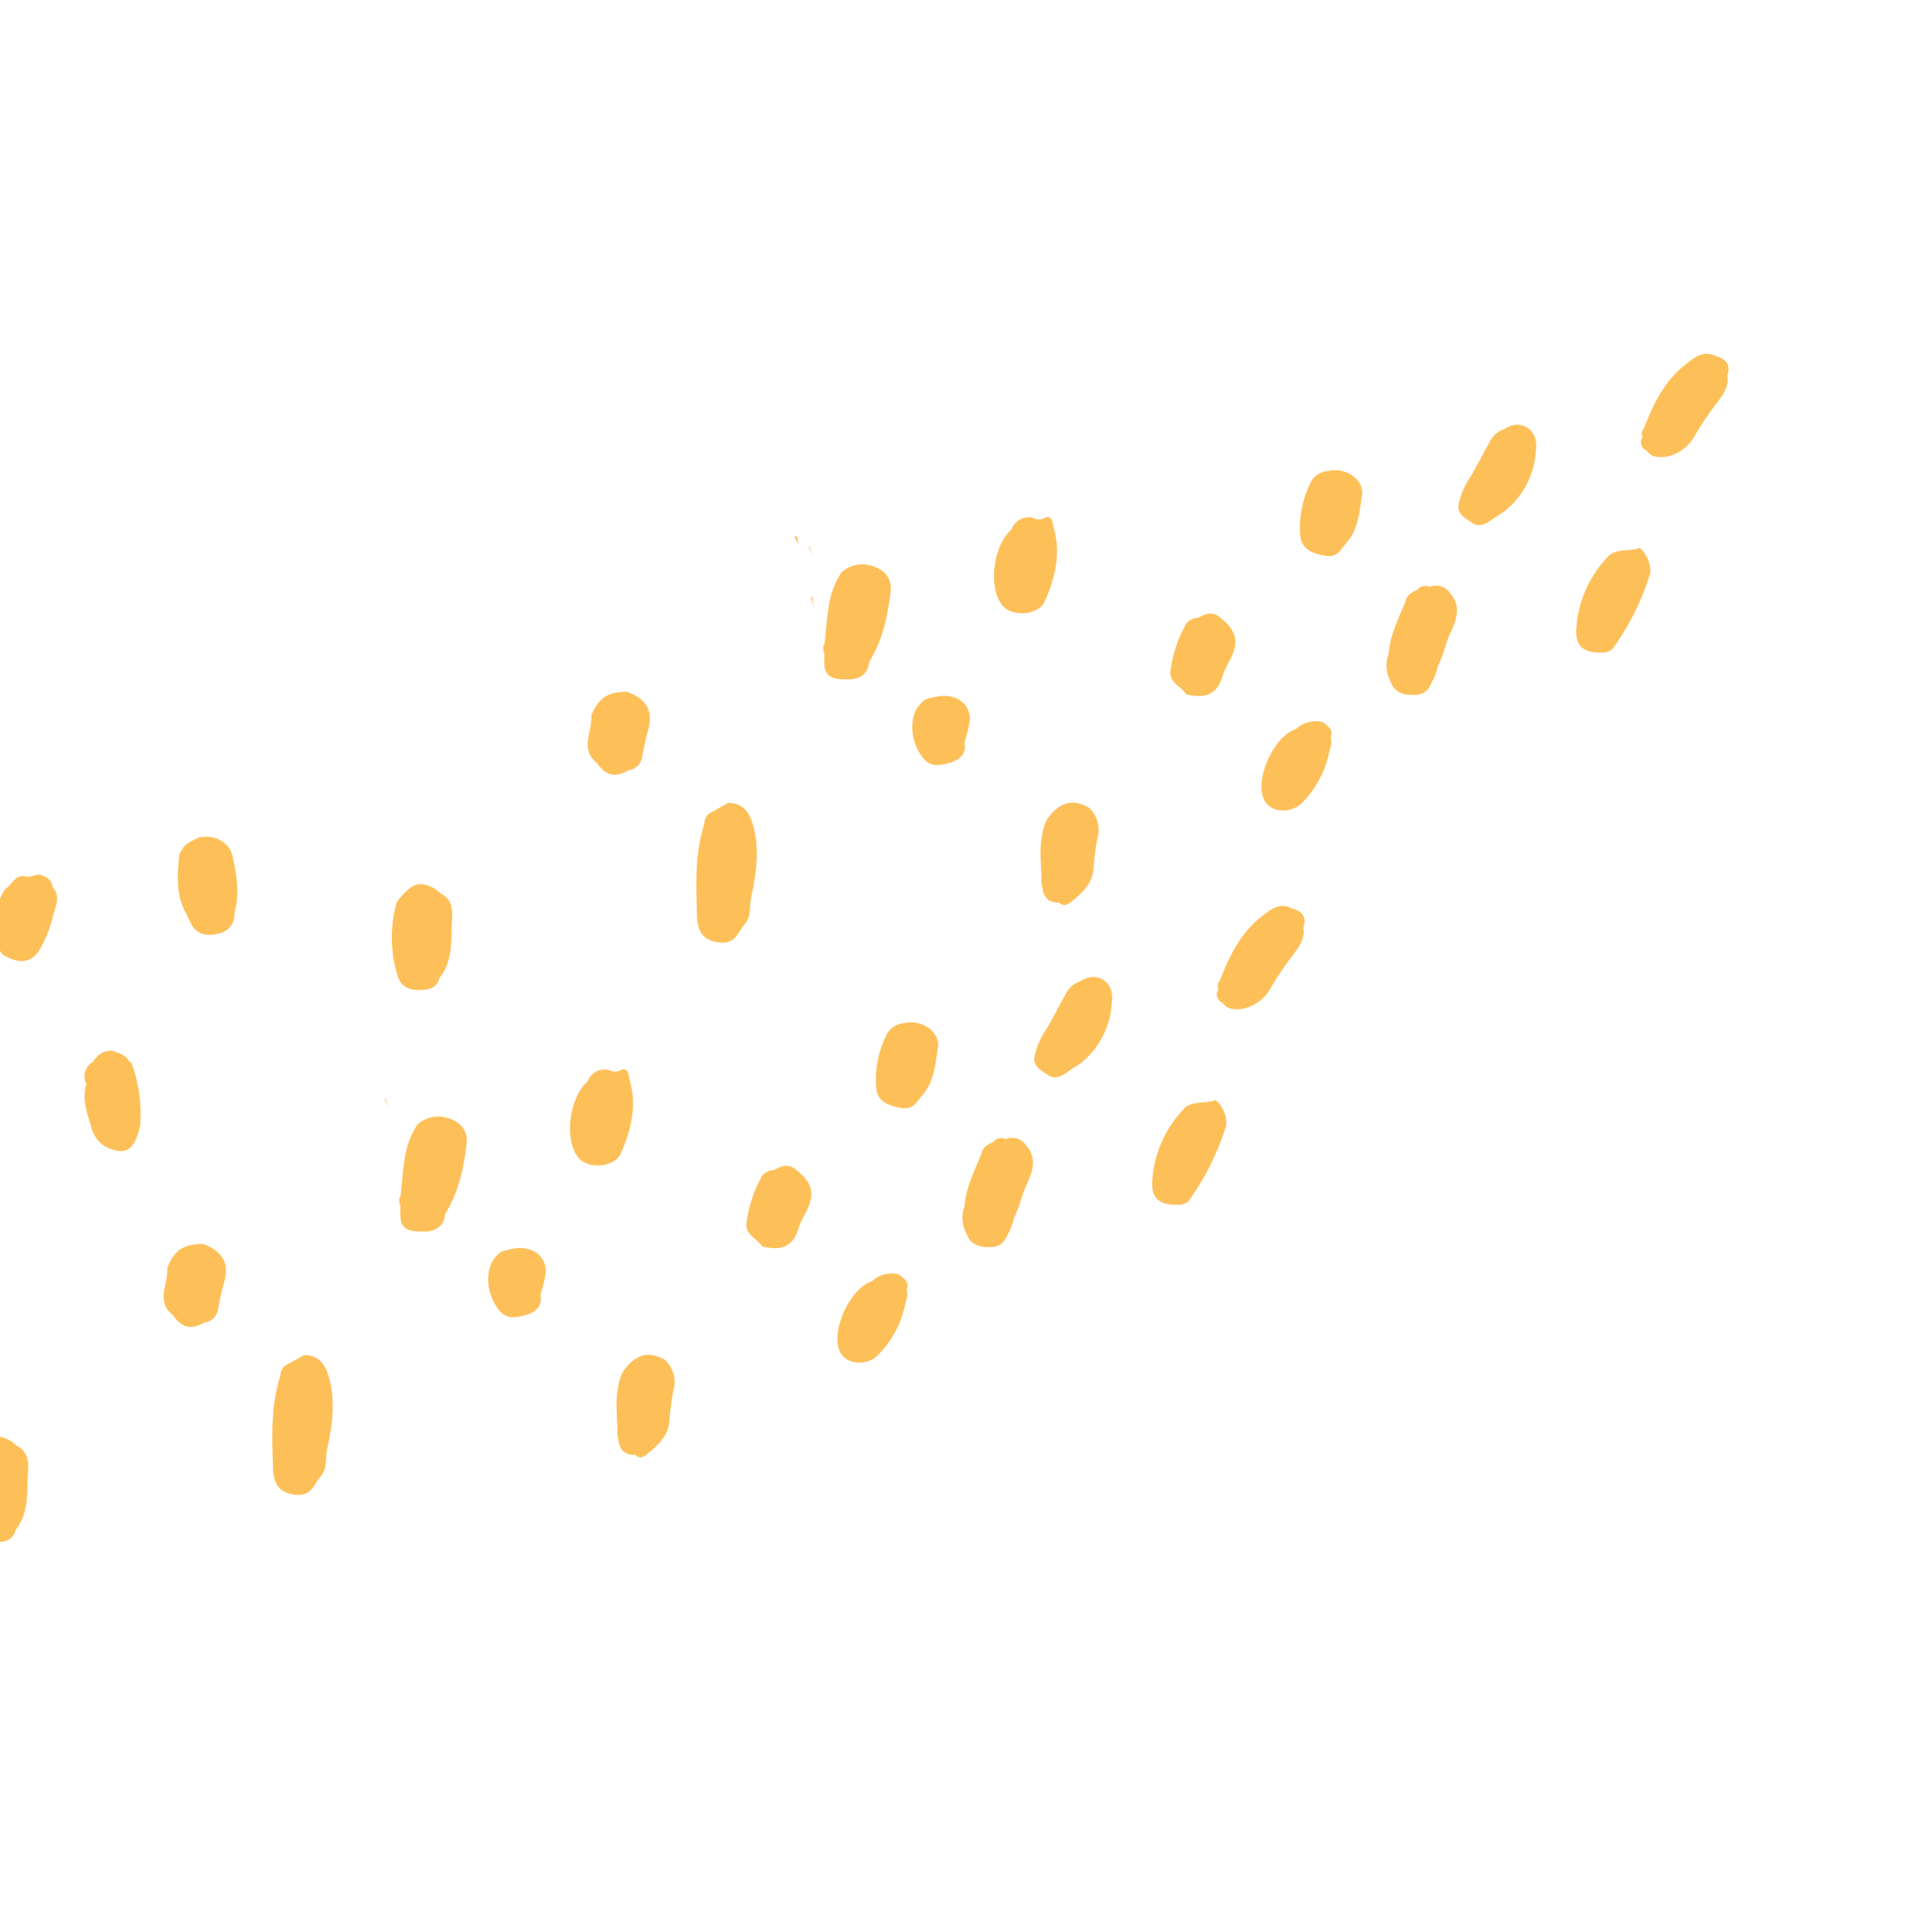<svg xmlns="http://www.w3.org/2000/svg" xmlns:xlink="http://www.w3.org/1999/xlink" width="436" height="442" viewBox="0 0 436 442">
  <defs>
    <clipPath id="clip-path">
      <rect id="Rectangle_97" data-name="Rectangle 97" width="436" height="442" transform="translate(0 4121)" fill="#fff" stroke="#707070" stroke-width="1"/>
    </clipPath>
  </defs>
  <g id="Social_point_left" transform="translate(0 -4121)" clip-path="url(#clip-path)">
    <g id="Groupe_41" data-name="Groupe 41" transform="translate(-108.03 4187.624)">
      <g id="Groupe_39" data-name="Groupe 39" transform="matrix(-0.966, 0.259, -0.259, -0.966, 524.03, 94.193)">
        <path id="Tracé_143" data-name="Tracé 143" d="M0,1.695l.632.277L.253,0Z" transform="translate(215.784 95.543)" fill="#fdc059"/>
        <path id="Tracé_148" data-name="Tracé 148" d="M0,0C.046,1.585.077.251,0,0" transform="translate(216.084 67.196)" fill="#fdc059"/>
        <path id="Tracé_149" data-name="Tracé 149" d="M.339.632C.262.295.161.04,0,0A1.086,1.086,0,0,1,.339.632" transform="translate(213.012 74.264)" fill="#fdc059"/>
        <path id="Tracé_150" data-name="Tracé 150" d="M0,2.025C.086,1.431.156.746.207,0,.152.328.086.942,0,2.025" transform="translate(215.77 67.552)" fill="#fdc059"/>
        <path id="Tracé_151" data-name="Tracé 151" d="M.068,0C.037.546.02.975,0,1.385c.117.2.189.022.068-1.385" transform="translate(216.029 69.256)" fill="#fdc059"/>
        <path id="Tracé_152" data-name="Tracé 152" d="M.07,0C.084.907.048,1.75,0,2.564c.046-.31.086-.442.108-.359C.1,1.741.084,1.087.07,0" transform="translate(215.977 64.988)" fill="#fdc059"/>
        <path id="Tracé_154" data-name="Tracé 154" d="M.453,3.434.251,0A13.663,13.663,0,0,1,0,3.093c.178-.077.44-.731.453.341" transform="translate(215.981 80.152)" fill="#fdc059"/>
        <path id="Tracé_156" data-name="Tracé 156" d="M0,0C.031.742.048,1.5.018,2.223.381,2.5.092,1.321,0,0" transform="translate(213.591 92.151)" fill="#fdc059"/>
        <path id="Tracé_159" data-name="Tracé 159" d="M.222,0,0,3.843c.134-.057.216.431.273,1.03C.3,2.507.46-.088.222,0" transform="translate(212.107 69.725)" fill="#fdc059"/>
        <path id="Tracé_160" data-name="Tracé 160" d="M0,0A18.393,18.393,0,0,0,.137,3.09C.13,2.426.1.991,0,0" transform="translate(212.375 74.598)" fill="#fdc059"/>
        <path id="Tracé_161" data-name="Tracé 161" d="M0,3.848.167,2.712.227,0Z" transform="translate(211.503 79.611)" fill="#fdc059"/>
        <path id="Tracé_166" data-name="Tracé 166" d="M6.472,18.985c-4.257-.09-7.651-4.1-6.082-7.53C1.933,8.085,3.049,4.4,6.67,1.945,8.347.812,9.483-.793,12.138.451c2.771,1.3,4.728,2.928,4.235,5.776a22.425,22.425,0,0,1-5.032,10.731,4.873,4.873,0,0,1-4.869,2.027" transform="translate(88.224 61.343)" fill="#fdc059"/>
        <path id="Tracé_167" data-name="Tracé 167" d="M2.263,17.759C-.066,16.475-.647,14.8.753,12.687c.953.207,1.686-.385,2.545-.535,2.329-.236,4.363-.5,5.446-2.912.722-1.613,2.586-2.87,4.279-4.015A5.422,5.422,0,0,0,15.1,3.207C16.724-.15,19.333-.839,23.114.988a2.042,2.042,0,0,1,0,3.167c-2.049.13-1.558,1.911-2.426,2.809-3.768,2.371-6.524,5.606-9.582,8.565a8.735,8.735,0,0,1-8.842,2.23" transform="translate(0 65.037)" fill="#fdc059"/>
        <path id="Tracé_168" data-name="Tracé 168" d="M0,15.529c.346-5.3,2.939-9.91,6.372-14.09C8.45-1.088,14.136-.066,15.7,2.789c2.518,4.6-1.1,14.046-6.377,16.647-1.523-1.059-.852-2.023-.068-3.218,2.19-3.344,4.013-6.751,2.769-10.85C11.4,3.3,10.6,3.634,9.238,4.7c-.986.775-2.19,1.587-2.256,2.714C6.8,10.462,4.189,12.641,3.46,15.467a2.012,2.012,0,0,1-1.972,1.561C.313,17.081.471,16.048,0,15.529" transform="translate(158.64 66.763)" fill="#fdc059"/>
        <path id="Tracé_169" data-name="Tracé 169" d="M6.5,28.108q-2.2.558-4.4,1.112c-2.7-3.355-2.828-4.977-.17-8.393A13.78,13.78,0,0,0,4.5,14.851C5.1,11.976,6.948,9.33,6.9,6.286a15.561,15.561,0,0,1,.18-1.858C7.571,2.933,6.7.836,9.037.138c2.071-.616,3.286.969,4.4,2.063,1.569,1.545,1.382,3.465.442,5.23-.535,1.008-1.7,1.713-2.157,2.8-.11.28-.238.555-.354.828a20.453,20.453,0,0,1-1.486,4.834c-.931,2.624-.469,5.514-4.184,6.912-.682.255-.284,1.534.062,2.324a5.163,5.163,0,0,1,.746,2.98" transform="translate(244.732 13.307)" fill="#fdc059"/>
        <path id="Tracé_170" data-name="Tracé 170" d="M7.031,5.115A12.91,12.91,0,0,1,9.265,1.987C10.4.611,11.519-.362,13.658.129,15.873.635,17.7,1.5,18.21,3.6c.6,2.472.6,4.9-1.05,7.143-2.784,3.227-5.712,6.386-6.725,10.467-.6,1.321-1.849,1.827-3.366,1.988-1.845-1.305-.942-3-.15-4.1,2.316-3.209,4.16-6.683,6.894-9.648a3.455,3.455,0,0,0,1.052-3.689c-.224-.676-.24-1.558-1.259-1.695A1.831,1.831,0,0,0,11.5,5.4c-1.1,3.713-3.156,7.079-5.155,10.445A18.106,18.106,0,0,0,4.123,23.12,3.762,3.762,0,0,1,0,20.562,28.3,28.3,0,0,1,6.736,8.551a2.494,2.494,0,0,0,.295-3.436" transform="translate(74.906 25.557)" fill="#fdc059"/>
        <path id="Tracé_171" data-name="Tracé 171" d="M10.293.017a7.662,7.662,0,0,1,1.941,5.734c-1.393.887-3.2,1.508-1.6,3.564.709.911.321,2.162-.656,3.071-.412.451-1.27.852-.861,1.49,1.635,2.551-.339,4.1-1.981,5.76-1,.033-2.331-.8-2.663.927-.084.44-.986.412-1.554.108C1.6,19.88.4,19.013,0,17.571c2.007-1.085,3.269-2.388,1.862-4.541a1.1,1.1,0,0,1-.07-1.2c1.849-2.133.966-4.766,1.8-7.079.1-.288.231-.566.359-.845C4.737.983,6.98-.157,10.293.017" transform="translate(394.472 3.45)" fill="#fdc059"/>
        <path id="Tracé_172" data-name="Tracé 172" d="M9.754,0c5.05,1.167,5.912,2.5,4.4,6.81-2.435.561-3.911,1.906-4.217,4.079C9.6,13.322,7.863,15.241,6.89,17.438a7.614,7.614,0,0,1-1.05,1.539A10.043,10.043,0,0,0,4.2,21.321a2.421,2.421,0,0,1-2.87,1.228C-.382,22.214,0,21.12.133,20.119c.1-.711.11-1.424.231-2.131a5.665,5.665,0,0,1,.2-.891c.515-1.858.678-3.7,2.725-5.144C4.652,10.988,4.92,8.833,4.7,7.341,4.119,3.555,6.45,1.6,9.754,0" transform="translate(202.63 62.565)" fill="#fdc059"/>
        <path id="Tracé_173" data-name="Tracé 173" d="M3.608,1.824C4.726-.093,6.333-.293,8.658.286c2.754.685,4.044,2.126,4.125,4.42A29.931,29.931,0,0,1,8.6,21.1c-3.225-.136-4.633-2.005-2.936-4.44C7.852,13.513,7.9,9.982,8.719,6.59c.233-.962.266-2.377-1.323-2.421C6.118,4.133,5.97,5.478,5.977,6.35a13.419,13.419,0,0,1-3.491,9.122C.188,14.03-.757,12.661.685,9.9c1.305-2.5,2.851-5.151,2.923-8.081" transform="translate(317.296 19.158)" fill="#fdc059"/>
        <path id="Tracé_174" data-name="Tracé 174" d="M2.76,12.712c1.178-3.1,3.54-5.84,3.049-9.445C5.661,2.177,5.653-.271,8.336.024c2.5.275,2.789,2.272,2.221,3.867-1.257,3.544-.515,7.5-3.594,10.742C5.5,16.172,6.94,17.891,9.375,18.389c-4.319,3.388-6.48,3.5-9.375.486A13.761,13.761,0,0,0,2.393,13Z" transform="translate(316.515 21.862)" fill="#fdc059"/>
        <path id="Tracé_175" data-name="Tracé 175" d="M.73,20.356c-2.144-3.641.991-6.328,2.309-9.311,1.244-2.82,3.617-5.217,3.744-8.47C6.847.917,8.823.329,10.327.041s1.644,1,1.939,2.058c.619,2.206-.291,3.619-1.545,5.668-2.507,4.1-7.568,7.3-7.044,12.663A2.238,2.238,0,0,1,.73,20.356" transform="translate(78.299 28.322)" fill="#fdc059"/>
        <path id="Tracé_176" data-name="Tracé 176" d="M8.207,1.641C9.413,1.24,10.63.861,11.821.432c1.55-.559,3.117-.762,4.2.555,1.2,1.451,2.932,2.754,1.867,4.983a17.491,17.491,0,0,1-3.975,5.074C11.6,13.25,9.505,15.627,7.3,17.916a5.883,5.883,0,0,1-3.951,1.9c-.37-.621-.02-1.145.288-1.677,1.724-2.214,4.442-3.821,4.5-7.024.029-1.618,2.032-2.635,3.942-3.2,1-.3,2.272-.724,1.884-1.864-.4-1.156-1.838-.735-2.8-.68-3.251.183-4.4,2.4-5.606,4.554C4.48,11.841,3.6,14.009.313,13.573-.746,11.354,1.13,10,2.235,8.345c1.653-2.478,5.032-3.777,5.972-6.7" transform="translate(49.836 59.328)" fill="#fdc059"/>
        <path id="Tracé_177" data-name="Tracé 177" d="M7.183,19.554C6.05,20.811,4.342,20.945,2.73,21.277a4.033,4.033,0,0,1-.887-1.112C-.549,16.7-.032,13.032.254,9.195A13.216,13.216,0,0,1,3.138,1.649C3.745.875,4.3-.028,5.535,0c1.4.031,1.422,1.2,1.9,1.983C9.5,5.341,7.872,8.6,7.1,11.872c-.6,2.575-1.71,5.133.084,7.682" transform="translate(363.106 44.952)" fill="#fdc059"/>
        <path id="Tracé_178" data-name="Tracé 178" d="M15.094.745a7.74,7.74,0,0,1-.651,7.6c-1.941.918-3.973,4.5-3.784,6.681-1.878.563-3.156,2.958-5.725,1.406,2.809-2.228,1.061-6.262,4.4-8.32.6-.37.535-1.116,0-1.675a1.146,1.146,0,0,0-.918-.4A1.245,1.245,0,0,0,7.209,7.372a9.848,9.848,0,0,1-2.828,6.544c-.74.845-1.281,2.069-2.969,1.779A3.168,3.168,0,0,1,.018,12.567c2.663-.048,3.091-1.715,3.333-3.487.244-1.8.269-3.652,1.93-5.041C5.836,3.652,6.705,3.492,7.02,3,8.931.051,11.557-.772,15.094.745" transform="translate(400.993 51.268)" fill="#fdc059"/>
        <path id="Tracé_179" data-name="Tracé 179" d="M8.872,20.666c-1.906-.922-2.452-2.021-1.86-4.072.876-3.053,1.466-6.172,2.391-9.232C9.961,5.517,8.185,3.943,7.828,2.13c-.236-1.189-1.576-.39-1.691.2-.491,2.509-4.649,3.742-2.82,7.323.574,1.125-.72,3.614-.74,5.677-.029,2.3.962,4,1.845,5.89C.956,21.185.074,20.432.016,17.492A46.036,46.036,0,0,1,1.145,5.277,1.519,1.519,0,0,0,.912,3.814C1.638,1.014,3.474-.413,6.935.1c3.713.557,4.334,2.978,4.581,5.637.092,3.176-1.129,6.161-1.893,9.2a8.941,8.941,0,0,0-.04,5.089c-.24.211-.475.42-.711.632" transform="translate(361.418 43.84)" fill="#fdc059"/>
        <path id="Tracé_180" data-name="Tracé 180" d="M12.106,0c3.583.918,3.016,3.352,2.76,5.67-2.386,1.248-1.728,3.753-2.952,5.578-1.675,2.5-3.256,5.419-2.892,8.618C5.644,22.21,2.806,22.025,0,19.276c1.037-.81,1.759-2.107,3.559-1.745.691.178,1.629,1.112,2-.1,1.55-5.065,5.56-9.243,6.813-14.735-3.489.991-3.581,3.9-4.627,6.009s-2.261,4.273-2.25,6.742a1.846,1.846,0,0,1-2.08,2.036C-.053,16.751.1,16.821,1.849,14.105,3.176,12.045,2.958,9.54,3.812,7.29A10.952,10.952,0,0,1,12.106,0" transform="translate(167.41 0.859)" fill="#fdc059"/>
        <path id="Tracé_181" data-name="Tracé 181" d="M9.97,3.082c0,.621,0,1.239,0,1.86-.176.143-.473.28-.484.443-.229,3.229-2.617,5.785-3.639,8.761-.894,2.6-2.848,4.858-3.066,7.708-.073.94-1.2,1.845-2.7,1.068-.548-6.247,1.864-11.935,4.7-17.469C5.713,3.623,5.713,1.327,7.862,0c2.692.007,1.47,2.023,2.109,3.082" transform="translate(242.625 14.669)" fill="#fdc059"/>
        <path id="Tracé_182" data-name="Tracé 182" d="M5.115,16.611c-1.244-.106-1.66-1.514-3.5-1.142-1.979.4-1.6-1.418-1.569-2.569,2.109-.31,3.949-.823,3.694-3.216-.081-.766.57-1.336,1.114-1.878A5.848,5.848,0,0,0,6.761,3.331,3.152,3.152,0,0,1,10.479.016c2.661.211,2.386,2.2,2.157,3.834a12.364,12.364,0,0,1-2.646,6.3C9.3,11,8.472,11.962,8.571,12.939c.24,2.331-1.565,2.978-3.456,3.672" transform="translate(158.518 71.241)" fill="#fdc059"/>
        <path id="Tracé_183" data-name="Tracé 183" d="M4.114.5c3.414-1.435,7.438.361,7.775,3.588.55,5.263-6.232,13.2-11.3,13.348l-.335-.324c-.951-2.254.922-3.489,2.443-4.733,2.446-2,4.693-4.021,5.529-7,.434-1.554.262-2.245-1.757-1.8-1.8-.1-1.948,2.186-3.815,1.994C.83,3.379,3.355,2.131,4.114.5" transform="translate(116.393 7.762)" fill="#fdc059"/>
        <path id="Tracé_184" data-name="Tracé 184" d="M13.191.859C12.387,2.525,10.1,2.431,8.817,3.8,5.859,6.976,4.421,10.417,4.793,14.4c.181,1.93-2.534.958-2.7,2.452.231,1.07,1.919.568,2.419,1.459v0c-.993.828-1.867,1.818-3.434,1.829a6.917,6.917,0,0,1-.066-7.323A62.593,62.593,0,0,0,3.834,5.928c1.2-2.928,4-4.413,6.978-5.688.891-.381,1.869-.4,2.379.619" transform="translate(166.326 0)" fill="#fdc059"/>
        <path id="Tracé_185" data-name="Tracé 185" d="M7.209,16.022C4.779,17.135,2.41,15.573,0,15.9a13.59,13.59,0,0,1,2.716-5.215,5.6,5.6,0,0,1,.548-.665A23.052,23.052,0,0,1,5.307,8.366,8.365,8.365,0,0,0,7.975,4.688a2.4,2.4,0,0,1,.88-.942,3.69,3.69,0,0,0,1.952-1.625c.13-.266.282-.519.436-.777C11.781.468,12.5-.3,13.744.118c1.4.473.918,1.468.546,2.353a1.72,1.72,0,0,0-.192,1.2c.9,2.8-.262,4.561-3.469,5.378-.44.11-.72.517-1.01.841-.891,2.018-2.41,3.852-2.41,6.135" transform="translate(30.328 28.982)" fill="#fdc059"/>
        <path id="Tracé_186" data-name="Tracé 186" d="M5.067,18.85C6.8,17.461,8.593,16.145,8.006,13.7c-.207-.867.779-1.459,1.429-2.049,2.173-1.979,1.5-4.77,2.677-7.059.467-.9-.548-1.772-1.836-1.8-1.662-.037-3.284.92-2.853,2.122,1.411,3.925-3.856,5.675-3.628,9.247.059.964-2.346,1.035-3.795.98q.033-.924.073-1.849C1.633,14.813,2,14.338,3.016,12.6,5.325,8.639,5.2,3.605,10.059.713c1.31-.779,1.726-1.241,2.366.363,1.992,4.986,1,9.538-2.734,13.573-.925,1-.174,1.712-.293,2.549A4.118,4.118,0,0,1,5.067,18.85" transform="translate(158.566 69.001)" fill="#fdc059"/>
        <path id="Tracé_187" data-name="Tracé 187" d="M5.817,14.49c0,.207,0,.414,0,.619a15.456,15.456,0,0,0-2.164,6.265C.429,19.639-.714,17.123.436,14.255,2.5,9.082,4.959,4.09,9.333,0c1.794,2.987-.817,5.435-1.845,7.812A18.193,18.193,0,0,0,5.817,14.49" transform="translate(197.969 65.347)" fill="#fdc059"/>
        <path id="Tracé_188" data-name="Tracé 188" d="M2.241,14.408C1.5,14.219.623,16.517,0,14.311c.218-2.474,2.173-4.059,4.09-5.527a70.8,70.8,0,0,0,6.9-6.044C13.7.036,18.116-.78,20.843.8c-.013,1.561-1.7,1.116-2.34,1.07-2.641-.2-3.788,1.189-4.928,2.831a26.555,26.555,0,0,1-11.334,9.7" transform="translate(0.753 63.413)" fill="#fdc059"/>
        <path id="Tracé_189" data-name="Tracé 189" d="M7.176,14.925c-.861.707-1.919.552-2.954.508C1.3,12.805-.8,9.959.6,6.05A2.488,2.488,0,0,0,0,3.695C.306.642,2.509-.208,5.659.041c.57.98.781,2.186,2.175,2.657,2.873.973,2.807,2.934,2.316,5.069-.581,2.516-2.391,4.644-2.974,7.158" transform="translate(190.978 38.252)" fill="#fdc059"/>
        <path id="Tracé_190" data-name="Tracé 190" d="M6.8,0a2.965,2.965,0,0,1-.183,4.048c-1.869,1.66-.346,4.294-2.89,5.857-1.039.638,2.093,2.051,1.446,3.689-.847.81-.544,1.9-.9,2.815-.42,1.112-.832,2.342-2.69,2.148-2.63-2.375-1.374-5.111-.594-7.585C2.221,7.075,2.972,2.9,6.8,0" transform="translate(314.104 20.982)" fill="#fdc059"/>
        <path id="Tracé_191" data-name="Tracé 191" d="M0,17.981c1.076-.02,2.377-.781,2.2-1.266C.962,13.341,4.451,11.241,5.012,8.325,5.536,5.6,9,3.594,8.254.324,8.25.31,9.32.112,9.885,0,8.459,5.377,8.041,11.039,4.059,15.7c-2.067,2.419-.839,4.816.066,7.213C1.314,22.172.308,20.295,0,17.981" transform="translate(242.703 19.611)" fill="#fdc059"/>
        <path id="Tracé_192" data-name="Tracé 192" d="M10.67,12.566c-2.692,3.471-5.014,4.248-9.32,3.115.033-.6.511-1.279.037-1.792-2.509-2.716-1.054-5.437,0-8.1a8.874,8.874,0,0,0,.762-2.947C2.207,1.6,2.365.339,4.17,0a1.7,1.7,0,0,1,.66.654c.486,2.877.711,5.738-.561,8.541-.524,1.147-.379,2.228,1.061,3.211C6.565,9.751,7.208,6.854,10.008,5.06a1.045,1.045,0,0,1,.931.114c.916,1.259.1,2.316-.451,3.458-.627,1.294-1.455,2.681.183,3.933" transform="translate(261.203 57.385)" fill="#fdc059"/>
        <path id="Tracé_193" data-name="Tracé 193" d="M3.466,14.29q-1.063.631-2.124,1.259c-2.14-2.091-1.6-3.889.766-5.527C3.9,8.785,5.39,7.425,5.925,5.331c.416-1.622,2.144-2.5,3.815-3.035A2.007,2.007,0,0,0,11.37,0c5.164.922,6.683,3.183,5.034,7.493-.852.178-1.781.7-2.34-.405.269-1.816-1.151-2.241-2.74-2.344C8.905,4.587,9.777,6.467,9.218,7.464a6.112,6.112,0,0,1-2.155,1.86q-.363.31-.72.621c-.471,1.693-2.769,2.474-2.877,4.345" transform="translate(32.536 23.793)" fill="#fdc059"/>
        <path id="Tracé_194" data-name="Tracé 194" d="M14.44,0c.464.693,1.62.953,1.607,2.151-3.174.81-6.7,1.4-6.722,5.448,0,.812-1.5,1.935-2.6,2.368C3.6,11.2,3.559,13.187,4.411,15.549l0,0C2.52,17.462,1.261,16.172,0,14.9A59.318,59.318,0,0,1,12.8.394C13.159.095,13.887.123,14.44,0" transform="translate(29.467 23.793)" fill="#fdc059"/>
        <path id="Tracé_195" data-name="Tracé 195" d="M6.6,1.878c-.4.5-1.2,1.057-1.123,1.49.6,3.26-2.137,5.824-2.338,8.9-.062.982-.176,1.919.933,2.441,2.63,1.242.962,1.946-.39,2.716-3.94-2.749-4.673-5.873-2.4-9.683C2.36,5.933,3.32,4.059,4.218,2.171A3.521,3.521,0,0,1,8.033.016C8.411,1.134,7.656,1.594,6.6,1.878" transform="translate(258.877 55.637)" fill="#fdc059"/>
        <path id="Tracé_196" data-name="Tracé 196" d="M2.879.169C3.605-.053,4.426-.225,4.23.8A79.262,79.262,0,0,0,2.96,12.612c-.108,2.776.321,4.3,3.432,4.964,0,.39,0,.779,0,1.169C2.63,18.547-.2,15.971.011,12.392.248,8.221.585,4.006,2.879.169" transform="translate(359.452 47.485)" fill="#fdc059"/>
        <path id="Tracé_197" data-name="Tracé 197" d="M10.4.272c.72.2,1.455-.722,2.168.024a26.107,26.107,0,0,1-11.4,13.718c-.975-.409-1.609-1.05-.79-1.889,1.266-1.292,1.323-2.972,2.137-4.4.581-.341,1.151-.951,1.759-.96,3.5-.048,3.934-1.919,3.63-4.312C8.034,1.392,8.879.827,9.863.36c.18-.033.359-.059.539-.088" transform="translate(36.37 30.99)" fill="#fdc059"/>
        <path id="Tracé_198" data-name="Tracé 198" d="M0,10.944C2.545,8.657,4.99,6.392,4.823,2.811,4.781,1.9,4.623.22,6.368.02a2.947,2.947,0,0,1,3,1.783c.874,1.677-.484,2.14-1.655,2.857-.522.321-1.684.6-1.343,1.219,1.615,2.943-.337,4.449-2.844,5.8-1.158-.3-2.56.26-3.522-.74" transform="translate(402.403 56.018)" fill="#fdc059"/>
        <path id="Tracé_199" data-name="Tracé 199" d="M0,13.733l.231-.22c5.754,1.233,8.345-2.5,10.988-5.6,1.9-2.228,4.416-3.639,6.725-5.353.843-.691.85-1.8,1.662-2.556,1.239.48.929,1.193.489,1.933-3.52,4.761-7.323,9.353-13.4,11.856C4.682,14.616,2.2,15.754,0,13.733" transform="translate(2.263 69.062)" fill="#fdc059"/>
        <path id="Tracé_200" data-name="Tracé 200" d="M7.735,0c2.98.863,2.007,2.406.647,3.694-2.908,2.749-4.5,6.053-5.919,9.483A11.093,11.093,0,0,1,.7,15.45C-.979,12.082.6,9.461,2.89,6.736,4.673,4.616,5.818,2.089,7.735,0" transform="translate(74.201 30.672)" fill="#fdc059"/>
        <path id="Tracé_201" data-name="Tracé 201" d="M8.041,0c.645,2.016,3.077,3.639,2.122,5.978A29.478,29.478,0,0,1,3.916,15.52a3.379,3.379,0,0,1-2.969.621c-1.864-1.151-.535-2.28.262-3.121A29.377,29.377,0,0,0,5.62,6.753,4.265,4.265,0,0,1,6.4,6.209c2.239-.933,1.153-2.241.718-3.634C6.861,1.759,4.777.013,8.041,0" transform="translate(131.143 39.417)" fill="#fdc059"/>
        <path id="Tracé_202" data-name="Tracé 202" d="M2.718,0c1.191.123,2.164.513,1.75,1.735C3.335,5.063,3.26,8.1,7,10.352c.588.352.154.927-.064,1.387C1.966,11.776-1.171,8.2.414,4.154A34.135,34.135,0,0,1,2.718,0" transform="translate(188.259 41.946)" fill="#fdc059"/>
        <path id="Tracé_203" data-name="Tracé 203" d="M9.161.278C7.537,7.117,6.113,14.006,2.232,20.258c-2.324-.442-3.018-2.023-1.2-3.5,1.572-1.272,2.578-2.329,1.382-4.162a1.073,1.073,0,0,1,.187-1.455C5.113,9.534,4.623,7.4,4.154,5.241,5.155,3.54,7.473,2.587,7.7.4c.051-.511.913-.508,1.466-.121" transform="translate(251.307 18.726)" fill="#fdc059"/>
        <path id="Tracé_204" data-name="Tracé 204" d="M9.85,0c.156,1.792-2.122,3.115-1.294,5.036-1.418,5.142-2.445,6.1-6.61,6.2A2.7,2.7,0,0,1,0,10.614,23.149,23.149,0,0,1,9.85,0" transform="translate(110.657 8.262)" fill="#fdc059"/>
        <path id="Tracé_205" data-name="Tracé 205" d="M10.858,1.384c-2.04,1.061-.22,1.979.2,2.884.817,1.752,1.4,3.344-1.558,3.931-.6-.984.387-2.016-.123-3C9,4.459,8.818,3.5,7.671,3.422A1.669,1.669,0,0,0,5.837,4.963a3.707,3.707,0,0,1-.759,2.014C4.254,7.677,3,8.053,2.822,9.246a2.2,2.2,0,0,1-.6.676c-.63.337-1.246.537-1.768-.141-1.508-2.239,1.215-3.96.977-6.044C3.649-.3,6.616-1.038,10.858,1.384" transform="translate(128.326 38.034)" fill="#fdc059"/>
        <path id="Tracé_206" data-name="Tracé 206" d="M0,13.605c.784-2.239,3.9-2.126,5.208-3.94,1.66-2.294,4.433-3.771,5.532-6.621C11.9.037,15.912.949,18.6,0c.861.381,1.136,1.129,1.519,1.809-1.858-.724-3.7-.079-5.525.108-.5.053-1.345.544-1.336.819C13.368,6.764,8.18,7.2,6.667,10.1c-.132.253-.586.37-.775.616C3.872,13.381,3.876,13.385,0,13.605" transform="translate(2.993 64.215)" fill="#fdc059"/>
        <path id="Tracé_207" data-name="Tracé 207" d="M10.8,0c1.922,1.552.2,2.349-.977,3.06C7.251,4.6,5.876,6.976,4.064,9.04a3.664,3.664,0,0,0-.982,2.875C2.71,13.5,1.5,13.119.322,12.8a.568.568,0,0,1-.156-.914A18.992,18.992,0,0,1,10.8,0" transform="translate(47.24 60.969)" fill="#fdc059"/>
        <path id="Tracé_208" data-name="Tracé 208" d="M6.157,3.8c-2.126,1.981-1.01,4.68-2.034,6.936-.836,1.834-1.708,2.6-3.7,1.136-1.272-2.549.641-4.42,1.77-6.491A24.844,24.844,0,0,1,6.038,0c2.236.9,2.236.9.119,3.8" transform="translate(400.589 51.966)" fill="#fdc059"/>
        <path id="Tracé_209" data-name="Tracé 209" d="M.3,17.37a10.407,10.407,0,0,1,.526-6.584c1.032-2.5,4.228-4.726,2.991-7.907C4.61.722,6.208-.341,8.9.1c0,1.281-1.27,1.583-2.188,2.175A4,4,0,0,0,4.639,6.2c.15,2.663.977,5.633-2.853,7.317C.139,14.238,1.775,16.344.3,17.37" transform="translate(203.489 62.467)" fill="#fdc059"/>
        <path id="Tracé_210" data-name="Tracé 210" d="M1.836,10.8c.24-.414.482-.828.722-1.239C4.735,6.938,7.121,4.4,7.352.957A.915.915,0,0,1,8.433.009C9.5.125,10.144.616,9.853,1.66,7.724,6.795,6.567,12.32,1.907,16.432c-1.968.6-2.195-.381-1.653-1.563.612-1.336.63-2.84,1.583-4.066" transform="translate(206.251 70.278)" fill="#fdc059"/>
        <path id="Tracé_211" data-name="Tracé 211" d="M6.322,0C7.431,2.054,8.741,4.1,5.71,5.857c-.8.462-.61,1.193-.35,1.948A3.03,3.03,0,0,1,3.929,11.82c-1.581,1.013-1.682,2.349.469,3.2-.572.951-.806,2.142-2.3,2.432C.993,15.778-.326,14.215.073,12.067.509,9.723,3.907,10.583,4.4,9.21c.46-1.3-1.983-3.35.066-4.464C6.892,3.429,5.006,1.341,6.322,0" transform="translate(249.139 23.967)" fill="#fdc059"/>
        <path id="Tracé_212" data-name="Tracé 212" d="M9.982,7.185c-2.082,1.343-2.289,4.1-5.008,4.964A4.139,4.139,0,0,1,6.2,9.65c2.505-2.8,2.4-4.369-.574-6.557-.638-.469-1.048-1.567-2.261-.947a1.618,1.618,0,0,0-.784,2.371c.156.376-.295.94-.469,1.418C.887,5.173,1.84,3.3,0,2.851,1.842,1.475,3.077-.88,6.388.339,10.095,1.706,10.6,4.191,9.982,7.185" transform="translate(250.487 11.818)" fill="#fdc059"/>
        <path id="Tracé_213" data-name="Tracé 213" d="M.724,14.2c-1.33-1.71-.539-3.062.084-4.95.94-2.844,3.614-5.008,3.7-8.056C4.543.02,5.574,0,6.568,0,5.626,3.214,5.351,6.544,3.923,9.694c-.784,1.724-1.506,3.33-3.2,4.5" transform="translate(175.708 6.529)" fill="#fdc059"/>
        <path id="Tracé_214" data-name="Tracé 214" d="M2.145,14.885c-1.052-1.424-.209-2.8.572-3.885A16.7,16.7,0,0,0,4.6,6.747c.63-1.679.236-2.7-1.9-3.233C.771,3.025-.974,2.182.628,0,4.194-.037,5.154,2.2,5.713,4.579c1.019,4.345-.625,8.875-3.568,10.306" transform="translate(196.009 38.292)" fill="#fdc059"/>
        <path id="Tracé_215" data-name="Tracé 215" d="M.491.434A1.489,1.489,0,0,1,.6,1.029,2.612,2.612,0,0,0,4.5,1.3C5.64.445,6.96-.7,8.435.553c1.294,1.1.187,2.252-.632,3.236-.425.508-.348,1.173-.821,1.646q-.36.641-.72,1.286C1.865,8.229-1.25,4.357.491.434" transform="translate(46.917 72.419)" fill="#fdc059"/>
        <path id="Tracé_216" data-name="Tracé 216" d="M.142,14.757A33.83,33.83,0,0,1,1.969.467c2.505-.911,3-.6,3.049,1.926a14.2,14.2,0,0,0-2.091,9.212c.255,2.038-.121,3.245-2.785,3.152" transform="translate(393.876 5.529)" fill="#fdc059"/>
        <path id="Tracé_217" data-name="Tracé 217" d="M4.716,0c.81.442,1.171,1.145.555,1.763C3.9,3.145,4.231,4.752,4.185,6.328,4.324,8.094,3.5,9.8,3.84,11.609c.154.817-.486,1.591-1.757.911C-.908,8.585-.693,5.782,2.825,2.208,3.509,1.512,4.088.737,4.716,0" transform="translate(125.045 41.77)" fill="#fdc059"/>
        <path id="Tracé_218" data-name="Tracé 218" d="M.195,6.5C-.875,5.258,2.948,3.9.076,2.7,2.929-.916,6.065-.9,9.534,2.749c-.125.975-.385,2.705-1.721,1.021C5.462.81,3.849,3.233,3.325,4.349,2.627,5.844,1.291,5.877.195,6.5" transform="translate(406.551 49.263)" fill="#fdc059"/>
        <path id="Tracé_219" data-name="Tracé 219" d="M7.647.625c-.132,1.455.359,2.963-.894,4.3-.825.88.1,1.171.964,1.327a6.99,6.99,0,0,1-6.537.009c-.031-.4.095-.889-.119-1.2-1.114-1.6-2.1-3.044,1.175-3.612C2.7,1.374,2.978.5,3.341,0,4.1,1.3,1.8,3.209,3.691,3.894c2.622.951,1.662-2.111,3.084-2.765a10.064,10.064,0,0,0,.872-.5" transform="translate(200.441 80.456)" fill="#fdc059"/>
        <path id="Tracé_220" data-name="Tracé 220" d="M1.261,14.294c-1.715-1.3-1.31-2.776-.918-4.519A49.929,49.929,0,0,1,3.194,0c1.561,4.99-.1,9.652-1.932,14.294" transform="translate(369.737 49.58)" fill="#fdc059"/>
        <path id="Tracé_221" data-name="Tracé 221" d="M0,8.085c1.1-.1,1.3-.574.935-1.448C.2,4.867.748,3.3,2.1,1.893l1.429-.621C4.807,2.857,2.1,4.03,3.165,5.954A31.725,31.725,0,0,0,6.9,2.1C7.719,1.211,8.109-.244,9.993.035A10.307,10.307,0,0,1,6.771,5.694c-.986.984-2.681,1.9-1.809,3.658C2.983,9.89,1.153,9.976,0,8.085" transform="translate(127.128 46.206)" fill="#fdc059"/>
        <path id="Tracé_222" data-name="Tracé 222" d="M3.049,6.482C2.765,4.97,2.052,3.969,0,4.556,2.762-.623,5.047-1.272,8.919,2.027c-2.443,1-5.43,1.47-5.87,4.455" transform="translate(395.845 1.44)" fill="#fdc059"/>
        <path id="Tracé_223" data-name="Tracé 223" d="M7.293,2.855c-.354-.517-.575-1.16-1.473-1.164C5.65,5.573,3.46,8.472,0,10.757c1.081-2.738,2.815-5.23,3.443-8.171C3.793.951,5.3-.678,7.975.291c-.187.863.207,1.842-.682,2.564" transform="translate(208.812 69.085)" fill="#fdc059"/>
        <path id="Tracé_224" data-name="Tracé 224" d="M2.044,10.761C.158,11.646.052,10.883,0,9.4c-.077-2.287,2.6-3.768,2.1-6.1A3.691,3.691,0,0,1,3.62,0c3.055,3.98-.944,7.187-1.576,10.761" transform="translate(269.829 59.19)" fill="#fdc059"/>
        <path id="Tracé_225" data-name="Tracé 225" d="M.858,8.121c2.875-.4,6.474.317,6.916-3.667.075-.676,1.068-1.274,1.638-1.911.973-1.068,1.244-2.9,3.59-2.481.819,1.03-.159,1.7-.665,2.459C11.1,4.372,9.37,5.933,8.395,7.949,7.679,9.421,5.9,9.732,4.281,10.02a35.594,35.594,0,0,1-3.771.792C.341,10.758.171,10.7,0,10.643A3.822,3.822,0,0,1,.858,8.121" transform="translate(109.799 10.755)" fill="#fdc059"/>
        <path id="Tracé_226" data-name="Tracé 226" d="M0,12.364c1.728-.627,2.679-1.5,2.076-3.339-.836-2.534,1-4.935.779-7.493C2.771.583,4.083.407,4.876,0c-1.1,2.426.979,5.485-1.983,7.587-.159.112.282.9.493,1.352C4.6,11.532,3.76,12.734.456,13.1c-.152-.247-.3-.491-.456-.735" transform="translate(394.018 7.923)" fill="#fdc059"/>
        <path id="Tracé_227" data-name="Tracé 227" d="M1.183,6.183a1.939,1.939,0,0,0,.209-3.046C-1.258.781.223.291,2.937.145,3.285.128,3.63.051,3.976,0c.15,3.159.3,6.315-1.457,9.247C.036,8.893.313,7.634,1.183,6.183" transform="translate(402.732 9.202)" fill="#fdc059"/>
        <path id="Tracé_228" data-name="Tracé 228" d="M7.977,3.861A3.9,3.9,0,0,1,6.458,7.167L6.449,7.16C5.155,4.761,3.724,2.514,0,2.813c0-.211,0-.418,0-.627Q.72,1.255,1.437.321C4.876-.594,6.72.405,7.977,3.861" transform="translate(265.472 55.329)" fill="#fdc059"/>
        <path id="Tracé_229" data-name="Tracé 229" d="M.531,10.49c-1.024-.949-.3-1.869-.04-2.857.669-2.54,4.512-3.6,4-6.777C4.383.142,6.144-.074,7.255.021,5.97,3.972,3.071,7.144.531,10.49" transform="translate(84.811 36.275)" fill="#fdc059"/>
        <path id="Tracé_230" data-name="Tracé 230" d="M1.595,7.636c-.7-.1-2.078.266-1.422-.99A58.112,58.112,0,0,1,3.882.568c.619-.9,1.321-.7,1.5.385A11.112,11.112,0,0,1,1.595,7.636" transform="translate(410.055 58.661)" fill="#fdc059"/>
        <path id="Tracé_231" data-name="Tracé 231" d="M.345.005C1.879-.116,2.991,1.927,4.752.652,3.552,2.493,3.077,4.68,1.2,6.2A7.137,7.137,0,0,1,.345.005" transform="translate(29.122 38.686)" fill="#fdc059"/>
        <path id="Tracé_232" data-name="Tracé 232" d="M2.147,0c.015,1.162-.266,2.421,1.336,3.064A3.816,3.816,0,0,1,.778,7.532.506.506,0,0,1,0,7.431C-.065,5.518,3.571,3.771.32,1.618.06,1.446,1.275.37,2.147,0" transform="translate(401.768 15.385)" fill="#fdc059"/>
        <path id="Tracé_233" data-name="Tracé 233" d="M1.27,3.768C.453,2.624-.638,1.523.471.066L.63,0C1.836.59,3.216.233,4.477.531,5.659.808,6.923,1,6.5,2.5A7.571,7.571,0,0,1,1.27,3.768" transform="translate(109.33 21.332)" fill="#fdc059"/>
        <path id="Tracé_234" data-name="Tracé 234" d="M0,4.964C2.619,4.081,1.257,1.039,3.586,0c.108,2.4.357,4.847-2.76,6.161q-.413-.6-.825-1.2" transform="translate(315.69 34.577)" fill="#fdc059"/>
        <path id="Tracé_235" data-name="Tracé 235" d="M0,1.344C1.611.752,3.051-.358,5.012.114c.711.172.874.887,1.506,1.136l-.13.191A6.529,6.529,0,0,1,0,1.344" transform="translate(110.6 23.757)" fill="#fdc059"/>
        <path id="Tracé_236" data-name="Tracé 236" d="M4.376.648c.257.033.517.066.777.1C3.689,1.962,2.133,2.884,0,1.953,1.587,1.837,1.959-1.329,4.376.648" transform="translate(397.393 22.168)" fill="#fdc059"/>
        <path id="Tracé_237" data-name="Tracé 237" d="M2.151,2.935c-.024-.383-.048-.766-.073-1.222C1.026,2.1,1.171,3.4,0,3.558A11.7,11.7,0,0,1,1.021.782C1.8-.378,2.582-.237,2.9,1.132a1.673,1.673,0,0,1-.753,1.8" transform="translate(20.207 68.06)" fill="#fdc059"/>
        <path id="Tracé_238" data-name="Tracé 238" d="M9.141,3.311c-1.327,1.915-1.8,4.86-3.1,7.491-.72,1.453-3.2,1.495-5.144,1.2-.7-.106-1.149-.795-.744-1.125C3,8.549,1.64,5.2,2.982,2.518A3.936,3.936,0,0,1,5.941.207c2.78-.663,3.484.238,3.2,3.1" transform="translate(92.013 65.16)" fill="#fdc059"/>
        <path id="Tracé_239" data-name="Tracé 239" d="M6.386,14.092c.172-.7.341-1.389.515-2.085.22-.894,1.781-1.908.176-2.648-1.3-.6-2.115.663-2.851,1.4C1.847,13.128.8,11.842,0,9.685c.99.015,2.06.328,2.811-.561A6.9,6.9,0,0,0,7.22,5C8.514,2.071,10.337-.451,14.891.068,16.077.2,17.42-.26,17.675,1.085a2.431,2.431,0,0,1-1.981,2.927c-3.645.658-5.034,2.25-4.845,5.591.123,2.153-3.462,2.578-4.464,4.488" transform="translate(47.514 63.76)" fill="#fdc059"/>
        <path id="Tracé_240" data-name="Tracé 240" d="M0,15.935a3.416,3.416,0,0,0,1.44-3.022c0-3.878,2.69-7,4.01-10.511C5.831,1.394,7.108.689,8.356.22c.718-.269,1.358-.385,1.917.2a1.3,1.3,0,0,1,.121,1.715C8.624,5.27,6.72,8.356,5.2,11.576,4.42,13.223,1.9,14.5,3.421,16.813c.286.436-.418.9-1.1.933-1.47.075-2.2-.579-2.324-1.814Z" transform="translate(170.842 2.375)" fill="#fdc059"/>
        <path id="Tracé_241" data-name="Tracé 241" d="M7.158,14.89c-1.019.136-1.42-.343-1.506-1.136-.295-1.724-1.871-1.131-3.04-1.248-1.094-.108-2.5.3-2.613-1.29.392-.227.77-.634,1.175-.654C8.367,10.191,9.443,4.417,12.844.7a2.384,2.384,0,0,1,3.172-.18c.872.685-.13,1.523-.293,2.289-.759,3.533-3.478,5.9-6.454,8.116-1.4,1.039-2.575,2.175-2.111,3.964" transform="translate(109.959 10.116)" fill="#fdc059"/>
        <path id="Tracé_242" data-name="Tracé 242" d="M5.738,5.5c0,4.248,0,4.248-5.738,5.593.112-.176.191-.482.343-.515,4.88-1.01,4.292-4.671,5.023-7.7.11-.46.119-.843-.445-.947-1.6-.295-1.079,1.391-2.054,1.7C2.538,2.379,1.785.961,3.738.25A5.792,5.792,0,0,1,8.624,1.1c1.464.874-.491,1.66-.735,2.531A5.346,5.346,0,0,0,5.738,5.5" transform="translate(38.884 27.629)" fill="#fdc059"/>
        <path id="Tracé_243" data-name="Tracé 243" d="M1.182,4.345C1.133,3.718-1.112,3.209.715,2.628,2.4,2.093,2.542.456,4.059,0c.224,2.036-1.75,2.98-2.877,4.345" transform="translate(34.821 33.738)" fill="#fdc059"/>
        <path id="Tracé_244" data-name="Tracé 244" d="M0,1.858A4.242,4.242,0,0,1,2.155,0C2.087,1.186,1.371,1.807,0,1.858" transform="translate(39.597 31.26)" fill="#fdc059"/>
        <path id="Tracé_245" data-name="Tracé 245" d="M.059,5.309C-.385,3.156,1.77,1.974,3.071.473A2.089,2.089,0,0,1,5.686.44c1.116.722.577,1.484-.209,2.038-1.268.9-.988,2.267-1.55,3.374-.509,1-.559,2.435-2.421,2.109C-.015,7.693.077,6.5.059,5.309" transform="translate(193.705 42.505)" fill="#fdc059"/>
        <path id="Tracé_246" data-name="Tracé 246" d="M1.58.577c3.187-1.675,6.337.451,6.443,4.35-1.88,2.452-4.651,4.561-3.832,8.026.156.643-.561,1.272-1.374.711C1.237,12.565-.85,11.211.363,9.336,2.227,6.455,1.239,3.492,1.58.577" transform="translate(263.896 57.565)" fill="#fdc059"/>
        <path id="Tracé_247" data-name="Tracé 247" d="M0,1.864C.064.676.781.059,2.151,0A4.3,4.3,0,0,1,0,1.864" transform="translate(44.622 31.262)" fill="#fdc059"/>
        <path id="Tracé_248" data-name="Tracé 248" d="M8.358,5.955C6.531,7.909,4.676,9.846,2.893,11.832c-.517.575-.5,1.939-1.77,1.305a2.315,2.315,0,0,1-1.039-2.7C.375,9.228,1.885,8.523,1.9,7.189c.6-.9,1.466-1.635,2.157-2.481.515-.737.249-1.517.293-2.3A2.772,2.772,0,0,1,7.762.082C9.47.548,10.13,2.4,10.1,4.031c-.011.643-.674,1.277-1.039,1.915-.236,0-.469,0-.7.009" transform="translate(128.761 40.286)" fill="#fdc059"/>
        <path id="Tracé_249" data-name="Tracé 249" d="M2.26,0C2.2,1.257,1.254,1.937.1,2.483-.33.9.642.242,2.26,0" transform="translate(130.558 44.995)" fill="#fdc059"/>
      </g>
      <g id="Groupe_40" data-name="Groupe 40" transform="matrix(-0.966, 0.259, -0.259, -0.966, 427.03, 220.503)">
        <path id="Tracé_148-2" data-name="Tracé 148" d="M0,0C.046,1.585.077.251,0,0" transform="translate(216.084 67.196)" fill="#fdc059"/>
        <path id="Tracé_149-2" data-name="Tracé 149" d="M.339.632C.262.295.161.04,0,0A1.086,1.086,0,0,1,.339.632" transform="translate(213.012 74.264)" fill="#fdc059"/>
        <path id="Tracé_150-2" data-name="Tracé 150" d="M0,2.025C.086,1.431.156.746.207,0,.152.328.086.942,0,2.025" transform="translate(215.77 67.552)" fill="#fdc059"/>
        <path id="Tracé_151-2" data-name="Tracé 151" d="M.068,0C.037.546.02.975,0,1.385c.117.2.189.022.068-1.385" transform="translate(216.029 69.256)" fill="#fdc059"/>
        <path id="Tracé_152-2" data-name="Tracé 152" d="M.07,0C.084.907.048,1.75,0,2.564c.046-.31.086-.442.108-.359C.1,1.741.084,1.087.07,0" transform="translate(215.977 64.988)" fill="#fdc059"/>
        <path id="Tracé_156-2" data-name="Tracé 156" d="M0,0C.031.742.048,1.5.018,2.223.381,2.5.092,1.321,0,0" transform="translate(213.591 92.151)" fill="#fdc059"/>
        <path id="Tracé_159-2" data-name="Tracé 159" d="M.222,0,0,3.843c.134-.057.216.431.273,1.03C.3,2.507.46-.088.222,0" transform="translate(212.107 69.725)" fill="#fdc059"/>
        <path id="Tracé_160-2" data-name="Tracé 160" d="M0,0A18.393,18.393,0,0,0,.137,3.09C.13,2.426.1.991,0,0" transform="translate(212.375 74.598)" fill="#fdc059"/>
        <path id="Tracé_161-2" data-name="Tracé 161" d="M0,3.848.167,2.712.227,0Z" transform="translate(211.503 79.611)" fill="#fdc059"/>
        <path id="Tracé_166-2" data-name="Tracé 166" d="M6.472,18.985c-4.257-.09-7.651-4.1-6.082-7.53C1.933,8.085,3.049,4.4,6.67,1.945,8.347.812,9.483-.793,12.138.451c2.771,1.3,4.728,2.928,4.235,5.776a22.425,22.425,0,0,1-5.032,10.731,4.873,4.873,0,0,1-4.869,2.027" transform="translate(88.224 61.343)" fill="#fdc059"/>
        <path id="Tracé_167-2" data-name="Tracé 167" d="M2.263,17.759C-.066,16.475-.647,14.8.753,12.687c.953.207,1.686-.385,2.545-.535,2.329-.236,4.363-.5,5.446-2.912.722-1.613,2.586-2.87,4.279-4.015A5.422,5.422,0,0,0,15.1,3.207C16.724-.15,19.333-.839,23.114.988a2.042,2.042,0,0,1,0,3.167c-2.049.13-1.558,1.911-2.426,2.809-3.768,2.371-6.524,5.606-9.582,8.565a8.735,8.735,0,0,1-8.842,2.23" transform="translate(0 65.037)" fill="#fdc059"/>
        <path id="Tracé_168-2" data-name="Tracé 168" d="M0,15.529c.346-5.3,2.939-9.91,6.372-14.09C8.45-1.088,14.136-.066,15.7,2.789c2.518,4.6-1.1,14.046-6.377,16.647-1.523-1.059-.852-2.023-.068-3.218,2.19-3.344,4.013-6.751,2.769-10.85C11.4,3.3,10.6,3.634,9.238,4.7c-.986.775-2.19,1.587-2.256,2.714C6.8,10.462,4.189,12.641,3.46,15.467a2.012,2.012,0,0,1-1.972,1.561C.313,17.081.471,16.048,0,15.529" transform="translate(158.64 66.763)" fill="#fdc059"/>
        <path id="Tracé_169-2" data-name="Tracé 169" d="M6.5,28.108q-2.2.558-4.4,1.112c-2.7-3.355-2.828-4.977-.17-8.393A13.78,13.78,0,0,0,4.5,14.851C5.1,11.976,6.948,9.33,6.9,6.286a15.561,15.561,0,0,1,.18-1.858C7.571,2.933,6.7.836,9.037.138c2.071-.616,3.286.969,4.4,2.063,1.569,1.545,1.382,3.465.442,5.23-.535,1.008-1.7,1.713-2.157,2.8-.11.28-.238.555-.354.828a20.453,20.453,0,0,1-1.486,4.834c-.931,2.624-.469,5.514-4.184,6.912-.682.255-.284,1.534.062,2.324a5.163,5.163,0,0,1,.746,2.98" transform="translate(244.732 13.307)" fill="#fdc059"/>
        <path id="Tracé_170-2" data-name="Tracé 170" d="M7.031,5.115A12.91,12.91,0,0,1,9.265,1.987C10.4.611,11.519-.362,13.658.129,15.873.635,17.7,1.5,18.21,3.6c.6,2.472.6,4.9-1.05,7.143-2.784,3.227-5.712,6.386-6.725,10.467-.6,1.321-1.849,1.827-3.366,1.988-1.845-1.305-.942-3-.15-4.1,2.316-3.209,4.16-6.683,6.894-9.648a3.455,3.455,0,0,0,1.052-3.689c-.224-.676-.24-1.558-1.259-1.695A1.831,1.831,0,0,0,11.5,5.4c-1.1,3.713-3.156,7.079-5.155,10.445A18.106,18.106,0,0,0,4.123,23.12,3.762,3.762,0,0,1,0,20.562,28.3,28.3,0,0,1,6.736,8.551a2.494,2.494,0,0,0,.295-3.436" transform="translate(74.906 25.557)" fill="#fdc059"/>
        <path id="Tracé_171-2" data-name="Tracé 171" d="M10.293.017a7.662,7.662,0,0,1,1.941,5.734c-1.393.887-3.2,1.508-1.6,3.564.709.911.321,2.162-.656,3.071-.412.451-1.27.852-.861,1.49,1.635,2.551-.339,4.1-1.981,5.76-1,.033-2.331-.8-2.663.927-.084.44-.986.412-1.554.108C1.6,19.88.4,19.013,0,17.571c2.007-1.085,3.269-2.388,1.862-4.541a1.1,1.1,0,0,1-.07-1.2c1.849-2.133.966-4.766,1.8-7.079.1-.288.231-.566.359-.845C4.737.983,6.98-.157,10.293.017" transform="translate(394.472 3.45)" fill="#fdc059"/>
        <path id="Tracé_172-2" data-name="Tracé 172" d="M9.754,0c5.05,1.167,5.912,2.5,4.4,6.81-2.435.561-3.911,1.906-4.217,4.079C9.6,13.322,7.863,15.241,6.89,17.438a7.614,7.614,0,0,1-1.05,1.539A10.043,10.043,0,0,0,4.2,21.321a2.421,2.421,0,0,1-2.87,1.228C-.382,22.214,0,21.12.133,20.119c.1-.711.11-1.424.231-2.131a5.665,5.665,0,0,1,.2-.891c.515-1.858.678-3.7,2.725-5.144C4.652,10.988,4.92,8.833,4.7,7.341,4.119,3.555,6.45,1.6,9.754,0" transform="translate(202.63 62.565)" fill="#fdc059"/>
        <path id="Tracé_173-2" data-name="Tracé 173" d="M3.608,1.824C4.726-.093,6.333-.293,8.658.286c2.754.685,4.044,2.126,4.125,4.42A29.931,29.931,0,0,1,8.6,21.1c-3.225-.136-4.633-2.005-2.936-4.44C7.852,13.513,7.9,9.982,8.719,6.59c.233-.962.266-2.377-1.323-2.421C6.118,4.133,5.97,5.478,5.977,6.35a13.419,13.419,0,0,1-3.491,9.122C.188,14.03-.757,12.661.685,9.9c1.305-2.5,2.851-5.151,2.923-8.081" transform="translate(317.296 19.158)" fill="#fdc059"/>
        <path id="Tracé_174-2" data-name="Tracé 174" d="M2.76,12.712c1.178-3.1,3.54-5.84,3.049-9.445C5.661,2.177,5.653-.271,8.336.024c2.5.275,2.789,2.272,2.221,3.867-1.257,3.544-.515,7.5-3.594,10.742C5.5,16.172,6.94,17.891,9.375,18.389c-4.319,3.388-6.48,3.5-9.375.486A13.761,13.761,0,0,0,2.393,13Z" transform="translate(316.515 21.862)" fill="#fdc059"/>
        <path id="Tracé_175-2" data-name="Tracé 175" d="M.73,20.356c-2.144-3.641.991-6.328,2.309-9.311,1.244-2.82,3.617-5.217,3.744-8.47C6.847.917,8.823.329,10.327.041s1.644,1,1.939,2.058c.619,2.206-.291,3.619-1.545,5.668-2.507,4.1-7.568,7.3-7.044,12.663A2.238,2.238,0,0,1,.73,20.356" transform="translate(78.299 28.322)" fill="#fdc059"/>
        <path id="Tracé_176-2" data-name="Tracé 176" d="M8.207,1.641C9.413,1.24,10.63.861,11.821.432c1.55-.559,3.117-.762,4.2.555,1.2,1.451,2.932,2.754,1.867,4.983a17.491,17.491,0,0,1-3.975,5.074C11.6,13.25,9.505,15.627,7.3,17.916a5.883,5.883,0,0,1-3.951,1.9c-.37-.621-.02-1.145.288-1.677,1.724-2.214,4.442-3.821,4.5-7.024.029-1.618,2.032-2.635,3.942-3.2,1-.3,2.272-.724,1.884-1.864-.4-1.156-1.838-.735-2.8-.68-3.251.183-4.4,2.4-5.606,4.554C4.48,11.841,3.6,14.009.313,13.573-.746,11.354,1.13,10,2.235,8.345c1.653-2.478,5.032-3.777,5.972-6.7" transform="translate(49.836 59.328)" fill="#fdc059"/>
        <path id="Tracé_177-2" data-name="Tracé 177" d="M7.183,19.554C6.05,20.811,4.342,20.945,2.73,21.277a4.033,4.033,0,0,1-.887-1.112C-.549,16.7-.032,13.032.254,9.195A13.216,13.216,0,0,1,3.138,1.649C3.745.875,4.3-.028,5.535,0c1.4.031,1.422,1.2,1.9,1.983C9.5,5.341,7.872,8.6,7.1,11.872c-.6,2.575-1.71,5.133.084,7.682" transform="translate(363.106 44.952)" fill="#fdc059"/>
        <path id="Tracé_178-2" data-name="Tracé 178" d="M15.094.745a7.74,7.74,0,0,1-.651,7.6c-1.941.918-3.973,4.5-3.784,6.681-1.878.563-3.156,2.958-5.725,1.406,2.809-2.228,1.061-6.262,4.4-8.32.6-.37.535-1.116,0-1.675a1.146,1.146,0,0,0-.918-.4A1.245,1.245,0,0,0,7.209,7.372a9.848,9.848,0,0,1-2.828,6.544c-.74.845-1.281,2.069-2.969,1.779A3.168,3.168,0,0,1,.018,12.567c2.663-.048,3.091-1.715,3.333-3.487.244-1.8.269-3.652,1.93-5.041C5.836,3.652,6.705,3.492,7.02,3,8.931.051,11.557-.772,15.094.745" transform="translate(400.993 51.268)" fill="#fdc059"/>
        <path id="Tracé_179-2" data-name="Tracé 179" d="M8.872,20.666c-1.906-.922-2.452-2.021-1.86-4.072.876-3.053,1.466-6.172,2.391-9.232C9.961,5.517,8.185,3.943,7.828,2.13c-.236-1.189-1.576-.39-1.691.2-.491,2.509-4.649,3.742-2.82,7.323.574,1.125-.72,3.614-.74,5.677-.029,2.3.962,4,1.845,5.89C.956,21.185.074,20.432.016,17.492A46.036,46.036,0,0,1,1.145,5.277,1.519,1.519,0,0,0,.912,3.814C1.638,1.014,3.474-.413,6.935.1c3.713.557,4.334,2.978,4.581,5.637.092,3.176-1.129,6.161-1.893,9.2a8.941,8.941,0,0,0-.04,5.089c-.24.211-.475.42-.711.632" transform="translate(361.418 43.84)" fill="#fdc059"/>
        <path id="Tracé_180-2" data-name="Tracé 180" d="M12.106,0c3.583.918,3.016,3.352,2.76,5.67-2.386,1.248-1.728,3.753-2.952,5.578-1.675,2.5-3.256,5.419-2.892,8.618C5.644,22.21,2.806,22.025,0,19.276c1.037-.81,1.759-2.107,3.559-1.745.691.178,1.629,1.112,2-.1,1.55-5.065,5.56-9.243,6.813-14.735-3.489.991-3.581,3.9-4.627,6.009s-2.261,4.273-2.25,6.742a1.846,1.846,0,0,1-2.08,2.036C-.053,16.751.1,16.821,1.849,14.105,3.176,12.045,2.958,9.54,3.812,7.29A10.952,10.952,0,0,1,12.106,0" transform="translate(167.41 0.859)" fill="#fdc059"/>
        <path id="Tracé_181-2" data-name="Tracé 181" d="M9.97,3.082c0,.621,0,1.239,0,1.86-.176.143-.473.28-.484.443-.229,3.229-2.617,5.785-3.639,8.761-.894,2.6-2.848,4.858-3.066,7.708-.073.94-1.2,1.845-2.7,1.068-.548-6.247,1.864-11.935,4.7-17.469C5.713,3.623,5.713,1.327,7.862,0c2.692.007,1.47,2.023,2.109,3.082" transform="translate(242.625 14.669)" fill="#fdc059"/>
        <path id="Tracé_182-2" data-name="Tracé 182" d="M5.115,16.611c-1.244-.106-1.66-1.514-3.5-1.142-1.979.4-1.6-1.418-1.569-2.569,2.109-.31,3.949-.823,3.694-3.216-.081-.766.57-1.336,1.114-1.878A5.848,5.848,0,0,0,6.761,3.331,3.152,3.152,0,0,1,10.479.016c2.661.211,2.386,2.2,2.157,3.834a12.364,12.364,0,0,1-2.646,6.3C9.3,11,8.472,11.962,8.571,12.939c.24,2.331-1.565,2.978-3.456,3.672" transform="translate(158.518 71.241)" fill="#fdc059"/>
        <path id="Tracé_183-2" data-name="Tracé 183" d="M4.114.5c3.414-1.435,7.438.361,7.775,3.588.55,5.263-6.232,13.2-11.3,13.348l-.335-.324c-.951-2.254.922-3.489,2.443-4.733,2.446-2,4.693-4.021,5.529-7,.434-1.554.262-2.245-1.757-1.8-1.8-.1-1.948,2.186-3.815,1.994C.83,3.379,3.355,2.131,4.114.5" transform="translate(116.393 7.762)" fill="#fdc059"/>
        <path id="Tracé_184-2" data-name="Tracé 184" d="M13.191.859C12.387,2.525,10.1,2.431,8.817,3.8,5.859,6.976,4.421,10.417,4.793,14.4c.181,1.93-2.534.958-2.7,2.452.231,1.07,1.919.568,2.419,1.459v0c-.993.828-1.867,1.818-3.434,1.829a6.917,6.917,0,0,1-.066-7.323A62.593,62.593,0,0,0,3.834,5.928c1.2-2.928,4-4.413,6.978-5.688.891-.381,1.869-.4,2.379.619" transform="translate(166.326 0)" fill="#fdc059"/>
        <path id="Tracé_185-2" data-name="Tracé 185" d="M7.209,16.022C4.779,17.135,2.41,15.573,0,15.9a13.59,13.59,0,0,1,2.716-5.215,5.6,5.6,0,0,1,.548-.665A23.052,23.052,0,0,1,5.307,8.366,8.365,8.365,0,0,0,7.975,4.688a2.4,2.4,0,0,1,.88-.942,3.69,3.69,0,0,0,1.952-1.625c.13-.266.282-.519.436-.777C11.781.468,12.5-.3,13.744.118c1.4.473.918,1.468.546,2.353a1.72,1.72,0,0,0-.192,1.2c.9,2.8-.262,4.561-3.469,5.378-.44.11-.72.517-1.01.841-.891,2.018-2.41,3.852-2.41,6.135" transform="translate(30.328 28.982)" fill="#fdc059"/>
        <path id="Tracé_186-2" data-name="Tracé 186" d="M5.067,18.85C6.8,17.461,8.593,16.145,8.006,13.7c-.207-.867.779-1.459,1.429-2.049,2.173-1.979,1.5-4.77,2.677-7.059.467-.9-.548-1.772-1.836-1.8-1.662-.037-3.284.92-2.853,2.122,1.411,3.925-3.856,5.675-3.628,9.247.059.964-2.346,1.035-3.795.98q.033-.924.073-1.849C1.633,14.813,2,14.338,3.016,12.6,5.325,8.639,5.2,3.605,10.059.713c1.31-.779,1.726-1.241,2.366.363,1.992,4.986,1,9.538-2.734,13.573-.925,1-.174,1.712-.293,2.549A4.118,4.118,0,0,1,5.067,18.85" transform="translate(158.566 69.001)" fill="#fdc059"/>
        <path id="Tracé_187-2" data-name="Tracé 187" d="M5.817,14.49c0,.207,0,.414,0,.619a15.456,15.456,0,0,0-2.164,6.265C.429,19.639-.714,17.123.436,14.255,2.5,9.082,4.959,4.09,9.333,0c1.794,2.987-.817,5.435-1.845,7.812A18.193,18.193,0,0,0,5.817,14.49" transform="translate(197.969 65.347)" fill="#fdc059"/>
        <path id="Tracé_188-2" data-name="Tracé 188" d="M2.241,14.408C1.5,14.219.623,16.517,0,14.311c.218-2.474,2.173-4.059,4.09-5.527a70.8,70.8,0,0,0,6.9-6.044C13.7.036,18.116-.78,20.843.8c-.013,1.561-1.7,1.116-2.34,1.07-2.641-.2-3.788,1.189-4.928,2.831a26.555,26.555,0,0,1-11.334,9.7" transform="translate(0.753 63.413)" fill="#fdc059"/>
        <path id="Tracé_189-2" data-name="Tracé 189" d="M7.176,14.925c-.861.707-1.919.552-2.954.508C1.3,12.805-.8,9.959.6,6.05A2.488,2.488,0,0,0,0,3.695C.306.642,2.509-.208,5.659.041c.57.98.781,2.186,2.175,2.657,2.873.973,2.807,2.934,2.316,5.069-.581,2.516-2.391,4.644-2.974,7.158" transform="translate(190.978 38.252)" fill="#fdc059"/>
        <path id="Tracé_190-2" data-name="Tracé 190" d="M6.8,0a2.965,2.965,0,0,1-.183,4.048c-1.869,1.66-.346,4.294-2.89,5.857-1.039.638,2.093,2.051,1.446,3.689-.847.81-.544,1.9-.9,2.815-.42,1.112-.832,2.342-2.69,2.148-2.63-2.375-1.374-5.111-.594-7.585C2.221,7.075,2.972,2.9,6.8,0" transform="translate(314.104 20.982)" fill="#fdc059"/>
        <path id="Tracé_191-2" data-name="Tracé 191" d="M0,17.981c1.076-.02,2.377-.781,2.2-1.266C.962,13.341,4.451,11.241,5.012,8.325,5.536,5.6,9,3.594,8.254.324,8.25.31,9.32.112,9.885,0,8.459,5.377,8.041,11.039,4.059,15.7c-2.067,2.419-.839,4.816.066,7.213C1.314,22.172.308,20.295,0,17.981" transform="translate(242.703 19.611)" fill="#fdc059"/>
        <path id="Tracé_192-2" data-name="Tracé 192" d="M10.67,12.566c-2.692,3.471-5.014,4.248-9.32,3.115.033-.6.511-1.279.037-1.792-2.509-2.716-1.054-5.437,0-8.1a8.874,8.874,0,0,0,.762-2.947C2.207,1.6,2.365.339,4.17,0a1.7,1.7,0,0,1,.66.654c.486,2.877.711,5.738-.561,8.541-.524,1.147-.379,2.228,1.061,3.211C6.565,9.751,7.208,6.854,10.008,5.06a1.045,1.045,0,0,1,.931.114c.916,1.259.1,2.316-.451,3.458-.627,1.294-1.455,2.681.183,3.933" transform="translate(261.203 57.385)" fill="#fdc059"/>
        <path id="Tracé_193-2" data-name="Tracé 193" d="M3.466,14.29q-1.063.631-2.124,1.259c-2.14-2.091-1.6-3.889.766-5.527C3.9,8.785,5.39,7.425,5.925,5.331c.416-1.622,2.144-2.5,3.815-3.035A2.007,2.007,0,0,0,11.37,0c5.164.922,6.683,3.183,5.034,7.493-.852.178-1.781.7-2.34-.405.269-1.816-1.151-2.241-2.74-2.344C8.905,4.587,9.777,6.467,9.218,7.464a6.112,6.112,0,0,1-2.155,1.86q-.363.31-.72.621c-.471,1.693-2.769,2.474-2.877,4.345" transform="translate(32.536 23.793)" fill="#fdc059"/>
        <path id="Tracé_194-2" data-name="Tracé 194" d="M14.44,0c.464.693,1.62.953,1.607,2.151-3.174.81-6.7,1.4-6.722,5.448,0,.812-1.5,1.935-2.6,2.368C3.6,11.2,3.559,13.187,4.411,15.549l0,0C2.52,17.462,1.261,16.172,0,14.9A59.318,59.318,0,0,1,12.8.394C13.159.095,13.887.123,14.44,0" transform="translate(29.467 23.793)" fill="#fdc059"/>
        <path id="Tracé_195-2" data-name="Tracé 195" d="M6.6,1.878c-.4.5-1.2,1.057-1.123,1.49.6,3.26-2.137,5.824-2.338,8.9-.062.982-.176,1.919.933,2.441,2.63,1.242.962,1.946-.39,2.716-3.94-2.749-4.673-5.873-2.4-9.683C2.36,5.933,3.32,4.059,4.218,2.171A3.521,3.521,0,0,1,8.033.016C8.411,1.134,7.656,1.594,6.6,1.878" transform="translate(258.877 55.637)" fill="#fdc059"/>
        <path id="Tracé_196-2" data-name="Tracé 196" d="M2.879.169C3.605-.053,4.426-.225,4.23.8A79.262,79.262,0,0,0,2.96,12.612c-.108,2.776.321,4.3,3.432,4.964,0,.39,0,.779,0,1.169C2.63,18.547-.2,15.971.011,12.392.248,8.221.585,4.006,2.879.169" transform="translate(359.452 47.485)" fill="#fdc059"/>
        <path id="Tracé_197-2" data-name="Tracé 197" d="M10.4.272c.72.2,1.455-.722,2.168.024a26.107,26.107,0,0,1-11.4,13.718c-.975-.409-1.609-1.05-.79-1.889,1.266-1.292,1.323-2.972,2.137-4.4.581-.341,1.151-.951,1.759-.96,3.5-.048,3.934-1.919,3.63-4.312C8.034,1.392,8.879.827,9.863.36c.18-.033.359-.059.539-.088" transform="translate(36.37 30.99)" fill="#fdc059"/>
        <path id="Tracé_198-2" data-name="Tracé 198" d="M0,10.944C2.545,8.657,4.99,6.392,4.823,2.811,4.781,1.9,4.623.22,6.368.02a2.947,2.947,0,0,1,3,1.783c.874,1.677-.484,2.14-1.655,2.857-.522.321-1.684.6-1.343,1.219,1.615,2.943-.337,4.449-2.844,5.8-1.158-.3-2.56.26-3.522-.74" transform="translate(402.403 56.018)" fill="#fdc059"/>
        <path id="Tracé_199-2" data-name="Tracé 199" d="M0,13.733l.231-.22c5.754,1.233,8.345-2.5,10.988-5.6,1.9-2.228,4.416-3.639,6.725-5.353.843-.691.85-1.8,1.662-2.556,1.239.48.929,1.193.489,1.933-3.52,4.761-7.323,9.353-13.4,11.856C4.682,14.616,2.2,15.754,0,13.733" transform="translate(2.263 69.062)" fill="#fdc059"/>
        <path id="Tracé_200-2" data-name="Tracé 200" d="M7.735,0c2.98.863,2.007,2.406.647,3.694-2.908,2.749-4.5,6.053-5.919,9.483A11.093,11.093,0,0,1,.7,15.45C-.979,12.082.6,9.461,2.89,6.736,4.673,4.616,5.818,2.089,7.735,0" transform="translate(74.201 30.672)" fill="#fdc059"/>
        <path id="Tracé_201-2" data-name="Tracé 201" d="M8.041,0c.645,2.016,3.077,3.639,2.122,5.978A29.478,29.478,0,0,1,3.916,15.52a3.379,3.379,0,0,1-2.969.621c-1.864-1.151-.535-2.28.262-3.121A29.377,29.377,0,0,0,5.62,6.753,4.265,4.265,0,0,1,6.4,6.209c2.239-.933,1.153-2.241.718-3.634C6.861,1.759,4.777.013,8.041,0" transform="translate(131.143 39.417)" fill="#fdc059"/>
        <path id="Tracé_202-2" data-name="Tracé 202" d="M2.718,0c1.191.123,2.164.513,1.75,1.735C3.335,5.063,3.26,8.1,7,10.352c.588.352.154.927-.064,1.387C1.966,11.776-1.171,8.2.414,4.154A34.135,34.135,0,0,1,2.718,0" transform="translate(188.259 41.946)" fill="#fdc059"/>
        <path id="Tracé_203-2" data-name="Tracé 203" d="M9.161.278C7.537,7.117,6.113,14.006,2.232,20.258c-2.324-.442-3.018-2.023-1.2-3.5,1.572-1.272,2.578-2.329,1.382-4.162a1.073,1.073,0,0,1,.187-1.455C5.113,9.534,4.623,7.4,4.154,5.241,5.155,3.54,7.473,2.587,7.7.4c.051-.511.913-.508,1.466-.121" transform="translate(251.307 18.726)" fill="#fdc059"/>
        <path id="Tracé_204-2" data-name="Tracé 204" d="M9.85,0c.156,1.792-2.122,3.115-1.294,5.036-1.418,5.142-2.445,6.1-6.61,6.2A2.7,2.7,0,0,1,0,10.614,23.149,23.149,0,0,1,9.85,0" transform="translate(110.657 8.262)" fill="#fdc059"/>
        <path id="Tracé_205-2" data-name="Tracé 205" d="M10.858,1.384c-2.04,1.061-.22,1.979.2,2.884.817,1.752,1.4,3.344-1.558,3.931-.6-.984.387-2.016-.123-3C9,4.459,8.818,3.5,7.671,3.422A1.669,1.669,0,0,0,5.837,4.963a3.707,3.707,0,0,1-.759,2.014C4.254,7.677,3,8.053,2.822,9.246a2.2,2.2,0,0,1-.6.676c-.63.337-1.246.537-1.768-.141-1.508-2.239,1.215-3.96.977-6.044C3.649-.3,6.616-1.038,10.858,1.384" transform="translate(128.326 38.034)" fill="#fdc059"/>
        <path id="Tracé_206-2" data-name="Tracé 206" d="M0,13.605c.784-2.239,3.9-2.126,5.208-3.94,1.66-2.294,4.433-3.771,5.532-6.621C11.9.037,15.912.949,18.6,0c.861.381,1.136,1.129,1.519,1.809-1.858-.724-3.7-.079-5.525.108-.5.053-1.345.544-1.336.819C13.368,6.764,8.18,7.2,6.667,10.1c-.132.253-.586.37-.775.616C3.872,13.381,3.876,13.385,0,13.605" transform="translate(2.993 64.215)" fill="#fdc059"/>
        <path id="Tracé_207-2" data-name="Tracé 207" d="M10.8,0c1.922,1.552.2,2.349-.977,3.06C7.251,4.6,5.876,6.976,4.064,9.04a3.664,3.664,0,0,0-.982,2.875C2.71,13.5,1.5,13.119.322,12.8a.568.568,0,0,1-.156-.914A18.992,18.992,0,0,1,10.8,0" transform="translate(47.24 60.969)" fill="#fdc059"/>
        <path id="Tracé_208-2" data-name="Tracé 208" d="M6.157,3.8c-2.126,1.981-1.01,4.68-2.034,6.936-.836,1.834-1.708,2.6-3.7,1.136-1.272-2.549.641-4.42,1.77-6.491A24.844,24.844,0,0,1,6.038,0c2.236.9,2.236.9.119,3.8" transform="translate(400.589 51.966)" fill="#fdc059"/>
        <path id="Tracé_209-2" data-name="Tracé 209" d="M.3,17.37a10.407,10.407,0,0,1,.526-6.584c1.032-2.5,4.228-4.726,2.991-7.907C4.61.722,6.208-.341,8.9.1c0,1.281-1.27,1.583-2.188,2.175A4,4,0,0,0,4.639,6.2c.15,2.663.977,5.633-2.853,7.317C.139,14.238,1.775,16.344.3,17.37" transform="translate(203.489 62.467)" fill="#fdc059"/>
        <path id="Tracé_210-2" data-name="Tracé 210" d="M1.836,10.8c.24-.414.482-.828.722-1.239C4.735,6.938,7.121,4.4,7.352.957A.915.915,0,0,1,8.433.009C9.5.125,10.144.616,9.853,1.66,7.724,6.795,6.567,12.32,1.907,16.432c-1.968.6-2.195-.381-1.653-1.563.612-1.336.63-2.84,1.583-4.066" transform="translate(206.251 70.278)" fill="#fdc059"/>
        <path id="Tracé_211-2" data-name="Tracé 211" d="M6.322,0C7.431,2.054,8.741,4.1,5.71,5.857c-.8.462-.61,1.193-.35,1.948A3.03,3.03,0,0,1,3.929,11.82c-1.581,1.013-1.682,2.349.469,3.2-.572.951-.806,2.142-2.3,2.432C.993,15.778-.326,14.215.073,12.067.509,9.723,3.907,10.583,4.4,9.21c.46-1.3-1.983-3.35.066-4.464C6.892,3.429,5.006,1.341,6.322,0" transform="translate(249.139 23.967)" fill="#fdc059"/>
        <path id="Tracé_212-2" data-name="Tracé 212" d="M9.982,7.185c-2.082,1.343-2.289,4.1-5.008,4.964A4.139,4.139,0,0,1,6.2,9.65c2.505-2.8,2.4-4.369-.574-6.557-.638-.469-1.048-1.567-2.261-.947a1.618,1.618,0,0,0-.784,2.371c.156.376-.295.94-.469,1.418C.887,5.173,1.84,3.3,0,2.851,1.842,1.475,3.077-.88,6.388.339,10.095,1.706,10.6,4.191,9.982,7.185" transform="translate(250.487 11.818)" fill="#fdc059"/>
        <path id="Tracé_213-2" data-name="Tracé 213" d="M.724,14.2c-1.33-1.71-.539-3.062.084-4.95.94-2.844,3.614-5.008,3.7-8.056C4.543.02,5.574,0,6.568,0,5.626,3.214,5.351,6.544,3.923,9.694c-.784,1.724-1.506,3.33-3.2,4.5" transform="translate(175.708 6.529)" fill="#fdc059"/>
        <path id="Tracé_214-2" data-name="Tracé 214" d="M2.145,14.885c-1.052-1.424-.209-2.8.572-3.885A16.7,16.7,0,0,0,4.6,6.747c.63-1.679.236-2.7-1.9-3.233C.771,3.025-.974,2.182.628,0,4.194-.037,5.154,2.2,5.713,4.579c1.019,4.345-.625,8.875-3.568,10.306" transform="translate(196.009 38.292)" fill="#fdc059"/>
        <path id="Tracé_215-2" data-name="Tracé 215" d="M.491.434A1.489,1.489,0,0,1,.6,1.029,2.612,2.612,0,0,0,4.5,1.3C5.64.445,6.96-.7,8.435.553c1.294,1.1.187,2.252-.632,3.236-.425.508-.348,1.173-.821,1.646q-.36.641-.72,1.286C1.865,8.229-1.25,4.357.491.434" transform="translate(46.917 72.419)" fill="#fdc059"/>
        <path id="Tracé_216-2" data-name="Tracé 216" d="M.142,14.757A33.83,33.83,0,0,1,1.969.467c2.505-.911,3-.6,3.049,1.926a14.2,14.2,0,0,0-2.091,9.212c.255,2.038-.121,3.245-2.785,3.152" transform="translate(393.876 5.529)" fill="#fdc059"/>
        <path id="Tracé_217-2" data-name="Tracé 217" d="M4.716,0c.81.442,1.171,1.145.555,1.763C3.9,3.145,4.231,4.752,4.185,6.328,4.324,8.094,3.5,9.8,3.84,11.609c.154.817-.486,1.591-1.757.911C-.908,8.585-.693,5.782,2.825,2.208,3.509,1.512,4.088.737,4.716,0" transform="translate(125.045 41.77)" fill="#fdc059"/>
        <path id="Tracé_218-2" data-name="Tracé 218" d="M.195,6.5C-.875,5.258,2.948,3.9.076,2.7,2.929-.916,6.065-.9,9.534,2.749c-.125.975-.385,2.705-1.721,1.021C5.462.81,3.849,3.233,3.325,4.349,2.627,5.844,1.291,5.877.195,6.5" transform="translate(406.551 49.263)" fill="#fdc059"/>
        <path id="Tracé_219-2" data-name="Tracé 219" d="M7.647.625c-.132,1.455.359,2.963-.894,4.3-.825.88.1,1.171.964,1.327a6.99,6.99,0,0,1-6.537.009c-.031-.4.095-.889-.119-1.2-1.114-1.6-2.1-3.044,1.175-3.612C2.7,1.374,2.978.5,3.341,0,4.1,1.3,1.8,3.209,3.691,3.894c2.622.951,1.662-2.111,3.084-2.765a10.064,10.064,0,0,0,.872-.5" transform="translate(200.441 80.456)" fill="#fdc059"/>
        <path id="Tracé_220-2" data-name="Tracé 220" d="M1.261,14.294c-1.715-1.3-1.31-2.776-.918-4.519A49.929,49.929,0,0,1,3.194,0c1.561,4.99-.1,9.652-1.932,14.294" transform="translate(369.737 49.58)" fill="#fdc059"/>
        <path id="Tracé_221-2" data-name="Tracé 221" d="M0,8.085c1.1-.1,1.3-.574.935-1.448C.2,4.867.748,3.3,2.1,1.893l1.429-.621C4.807,2.857,2.1,4.03,3.165,5.954A31.725,31.725,0,0,0,6.9,2.1C7.719,1.211,8.109-.244,9.993.035A10.307,10.307,0,0,1,6.771,5.694c-.986.984-2.681,1.9-1.809,3.658C2.983,9.89,1.153,9.976,0,8.085" transform="translate(127.128 46.206)" fill="#fdc059"/>
        <path id="Tracé_222-2" data-name="Tracé 222" d="M3.049,6.482C2.765,4.97,2.052,3.969,0,4.556,2.762-.623,5.047-1.272,8.919,2.027c-2.443,1-5.43,1.47-5.87,4.455" transform="translate(395.845 1.44)" fill="#fdc059"/>
        <path id="Tracé_223-2" data-name="Tracé 223" d="M7.293,2.855c-.354-.517-.575-1.16-1.473-1.164C5.65,5.573,3.46,8.472,0,10.757c1.081-2.738,2.815-5.23,3.443-8.171C3.793.951,5.3-.678,7.975.291c-.187.863.207,1.842-.682,2.564" transform="translate(208.812 69.085)" fill="#fdc059"/>
        <path id="Tracé_224-2" data-name="Tracé 224" d="M2.044,10.761C.158,11.646.052,10.883,0,9.4c-.077-2.287,2.6-3.768,2.1-6.1A3.691,3.691,0,0,1,3.62,0c3.055,3.98-.944,7.187-1.576,10.761" transform="translate(269.829 59.19)" fill="#fdc059"/>
        <path id="Tracé_225-2" data-name="Tracé 225" d="M.858,8.121c2.875-.4,6.474.317,6.916-3.667.075-.676,1.068-1.274,1.638-1.911.973-1.068,1.244-2.9,3.59-2.481.819,1.03-.159,1.7-.665,2.459C11.1,4.372,9.37,5.933,8.395,7.949,7.679,9.421,5.9,9.732,4.281,10.02a35.594,35.594,0,0,1-3.771.792C.341,10.758.171,10.7,0,10.643A3.822,3.822,0,0,1,.858,8.121" transform="translate(109.799 10.755)" fill="#fdc059"/>
        <path id="Tracé_226-2" data-name="Tracé 226" d="M0,12.364c1.728-.627,2.679-1.5,2.076-3.339-.836-2.534,1-4.935.779-7.493C2.771.583,4.083.407,4.876,0c-1.1,2.426.979,5.485-1.983,7.587-.159.112.282.9.493,1.352C4.6,11.532,3.76,12.734.456,13.1c-.152-.247-.3-.491-.456-.735" transform="translate(394.018 7.923)" fill="#fdc059"/>
        <path id="Tracé_227-2" data-name="Tracé 227" d="M1.183,6.183a1.939,1.939,0,0,0,.209-3.046C-1.258.781.223.291,2.937.145,3.285.128,3.63.051,3.976,0c.15,3.159.3,6.315-1.457,9.247C.036,8.893.313,7.634,1.183,6.183" transform="translate(402.732 9.202)" fill="#fdc059"/>
        <path id="Tracé_228-2" data-name="Tracé 228" d="M7.977,3.861A3.9,3.9,0,0,1,6.458,7.167L6.449,7.16C5.155,4.761,3.724,2.514,0,2.813c0-.211,0-.418,0-.627Q.72,1.255,1.437.321C4.876-.594,6.72.405,7.977,3.861" transform="translate(265.472 55.329)" fill="#fdc059"/>
        <path id="Tracé_229-2" data-name="Tracé 229" d="M.531,10.49c-1.024-.949-.3-1.869-.04-2.857.669-2.54,4.512-3.6,4-6.777C4.383.142,6.144-.074,7.255.021,5.97,3.972,3.071,7.144.531,10.49" transform="translate(84.811 36.275)" fill="#fdc059"/>
        <path id="Tracé_230-2" data-name="Tracé 230" d="M1.595,7.636c-.7-.1-2.078.266-1.422-.99A58.112,58.112,0,0,1,3.882.568c.619-.9,1.321-.7,1.5.385A11.112,11.112,0,0,1,1.595,7.636" transform="translate(410.055 58.661)" fill="#fdc059"/>
        <path id="Tracé_231-2" data-name="Tracé 231" d="M.345.005C1.879-.116,2.991,1.927,4.752.652,3.552,2.493,3.077,4.68,1.2,6.2A7.137,7.137,0,0,1,.345.005" transform="translate(29.122 38.686)" fill="#fdc059"/>
        <path id="Tracé_232-2" data-name="Tracé 232" d="M2.147,0c.015,1.162-.266,2.421,1.336,3.064A3.816,3.816,0,0,1,.778,7.532.506.506,0,0,1,0,7.431C-.065,5.518,3.571,3.771.32,1.618.06,1.446,1.275.37,2.147,0" transform="translate(401.768 15.385)" fill="#fdc059"/>
        <path id="Tracé_233-2" data-name="Tracé 233" d="M1.27,3.768C.453,2.624-.638,1.523.471.066L.63,0C1.836.59,3.216.233,4.477.531,5.659.808,6.923,1,6.5,2.5A7.571,7.571,0,0,1,1.27,3.768" transform="translate(109.33 21.332)" fill="#fdc059"/>
        <path id="Tracé_234-2" data-name="Tracé 234" d="M0,4.964C2.619,4.081,1.257,1.039,3.586,0c.108,2.4.357,4.847-2.76,6.161q-.413-.6-.825-1.2" transform="translate(315.69 34.577)" fill="#fdc059"/>
        <path id="Tracé_235-2" data-name="Tracé 235" d="M0,1.344C1.611.752,3.051-.358,5.012.114c.711.172.874.887,1.506,1.136l-.13.191A6.529,6.529,0,0,1,0,1.344" transform="translate(110.6 23.757)" fill="#fdc059"/>
        <path id="Tracé_236-2" data-name="Tracé 236" d="M4.376.648c.257.033.517.066.777.1C3.689,1.962,2.133,2.884,0,1.953,1.587,1.837,1.959-1.329,4.376.648" transform="translate(397.393 22.168)" fill="#fdc059"/>
        <path id="Tracé_237-2" data-name="Tracé 237" d="M2.151,2.935c-.024-.383-.048-.766-.073-1.222C1.026,2.1,1.171,3.4,0,3.558A11.7,11.7,0,0,1,1.021.782C1.8-.378,2.582-.237,2.9,1.132a1.673,1.673,0,0,1-.753,1.8" transform="translate(20.207 68.06)" fill="#fdc059"/>
        <path id="Tracé_238-2" data-name="Tracé 238" d="M9.141,3.311c-1.327,1.915-1.8,4.86-3.1,7.491-.72,1.453-3.2,1.495-5.144,1.2-.7-.106-1.149-.795-.744-1.125C3,8.549,1.64,5.2,2.982,2.518A3.936,3.936,0,0,1,5.941.207c2.78-.663,3.484.238,3.2,3.1" transform="translate(92.013 65.16)" fill="#fdc059"/>
        <path id="Tracé_239-2" data-name="Tracé 239" d="M6.386,14.092c.172-.7.341-1.389.515-2.085.22-.894,1.781-1.908.176-2.648-1.3-.6-2.115.663-2.851,1.4C1.847,13.128.8,11.842,0,9.685c.99.015,2.06.328,2.811-.561A6.9,6.9,0,0,0,7.22,5C8.514,2.071,10.337-.451,14.891.068,16.077.2,17.42-.26,17.675,1.085a2.431,2.431,0,0,1-1.981,2.927c-3.645.658-5.034,2.25-4.845,5.591.123,2.153-3.462,2.578-4.464,4.488" transform="translate(47.514 63.76)" fill="#fdc059"/>
        <path id="Tracé_240-2" data-name="Tracé 240" d="M0,15.935a3.416,3.416,0,0,0,1.44-3.022c0-3.878,2.69-7,4.01-10.511C5.831,1.394,7.108.689,8.356.22c.718-.269,1.358-.385,1.917.2a1.3,1.3,0,0,1,.121,1.715C8.624,5.27,6.72,8.356,5.2,11.576,4.42,13.223,1.9,14.5,3.421,16.813c.286.436-.418.9-1.1.933-1.47.075-2.2-.579-2.324-1.814Z" transform="translate(170.842 2.375)" fill="#fdc059"/>
        <path id="Tracé_241-2" data-name="Tracé 241" d="M7.158,14.89c-1.019.136-1.42-.343-1.506-1.136-.295-1.724-1.871-1.131-3.04-1.248-1.094-.108-2.5.3-2.613-1.29.392-.227.77-.634,1.175-.654C8.367,10.191,9.443,4.417,12.844.7a2.384,2.384,0,0,1,3.172-.18c.872.685-.13,1.523-.293,2.289-.759,3.533-3.478,5.9-6.454,8.116-1.4,1.039-2.575,2.175-2.111,3.964" transform="translate(109.959 10.116)" fill="#fdc059"/>
        <path id="Tracé_242-2" data-name="Tracé 242" d="M5.738,5.5c0,4.248,0,4.248-5.738,5.593.112-.176.191-.482.343-.515,4.88-1.01,4.292-4.671,5.023-7.7.11-.46.119-.843-.445-.947-1.6-.295-1.079,1.391-2.054,1.7C2.538,2.379,1.785.961,3.738.25A5.792,5.792,0,0,1,8.624,1.1c1.464.874-.491,1.66-.735,2.531A5.346,5.346,0,0,0,5.738,5.5" transform="translate(38.884 27.629)" fill="#fdc059"/>
        <path id="Tracé_243-2" data-name="Tracé 243" d="M1.182,4.345C1.133,3.718-1.112,3.209.715,2.628,2.4,2.093,2.542.456,4.059,0c.224,2.036-1.75,2.98-2.877,4.345" transform="translate(34.821 33.738)" fill="#fdc059"/>
        <path id="Tracé_244-2" data-name="Tracé 244" d="M0,1.858A4.242,4.242,0,0,1,2.155,0C2.087,1.186,1.371,1.807,0,1.858" transform="translate(39.597 31.26)" fill="#fdc059"/>
        <path id="Tracé_245-2" data-name="Tracé 245" d="M.059,5.309C-.385,3.156,1.77,1.974,3.071.473A2.089,2.089,0,0,1,5.686.44c1.116.722.577,1.484-.209,2.038-1.268.9-.988,2.267-1.55,3.374-.509,1-.559,2.435-2.421,2.109C-.015,7.693.077,6.5.059,5.309" transform="translate(193.705 42.505)" fill="#fdc059"/>
        <path id="Tracé_246-2" data-name="Tracé 246" d="M1.58.577c3.187-1.675,6.337.451,6.443,4.35-1.88,2.452-4.651,4.561-3.832,8.026.156.643-.561,1.272-1.374.711C1.237,12.565-.85,11.211.363,9.336,2.227,6.455,1.239,3.492,1.58.577" transform="translate(263.896 57.565)" fill="#fdc059"/>
        <path id="Tracé_247-2" data-name="Tracé 247" d="M0,1.864C.064.676.781.059,2.151,0A4.3,4.3,0,0,1,0,1.864" transform="translate(44.622 31.262)" fill="#fdc059"/>
        <path id="Tracé_248-2" data-name="Tracé 248" d="M8.358,5.955C6.531,7.909,4.676,9.846,2.893,11.832c-.517.575-.5,1.939-1.77,1.305a2.315,2.315,0,0,1-1.039-2.7C.375,9.228,1.885,8.523,1.9,7.189c.6-.9,1.466-1.635,2.157-2.481.515-.737.249-1.517.293-2.3A2.772,2.772,0,0,1,7.762.082C9.47.548,10.13,2.4,10.1,4.031c-.011.643-.674,1.277-1.039,1.915-.236,0-.469,0-.7.009" transform="translate(128.761 40.286)" fill="#fdc059"/>
        <path id="Tracé_249-2" data-name="Tracé 249" d="M2.26,0C2.2,1.257,1.254,1.937.1,2.483-.33.9.642.242,2.26,0" transform="translate(130.558 44.995)" fill="#fdc059"/>
      </g>
    </g>
  </g>
</svg>
